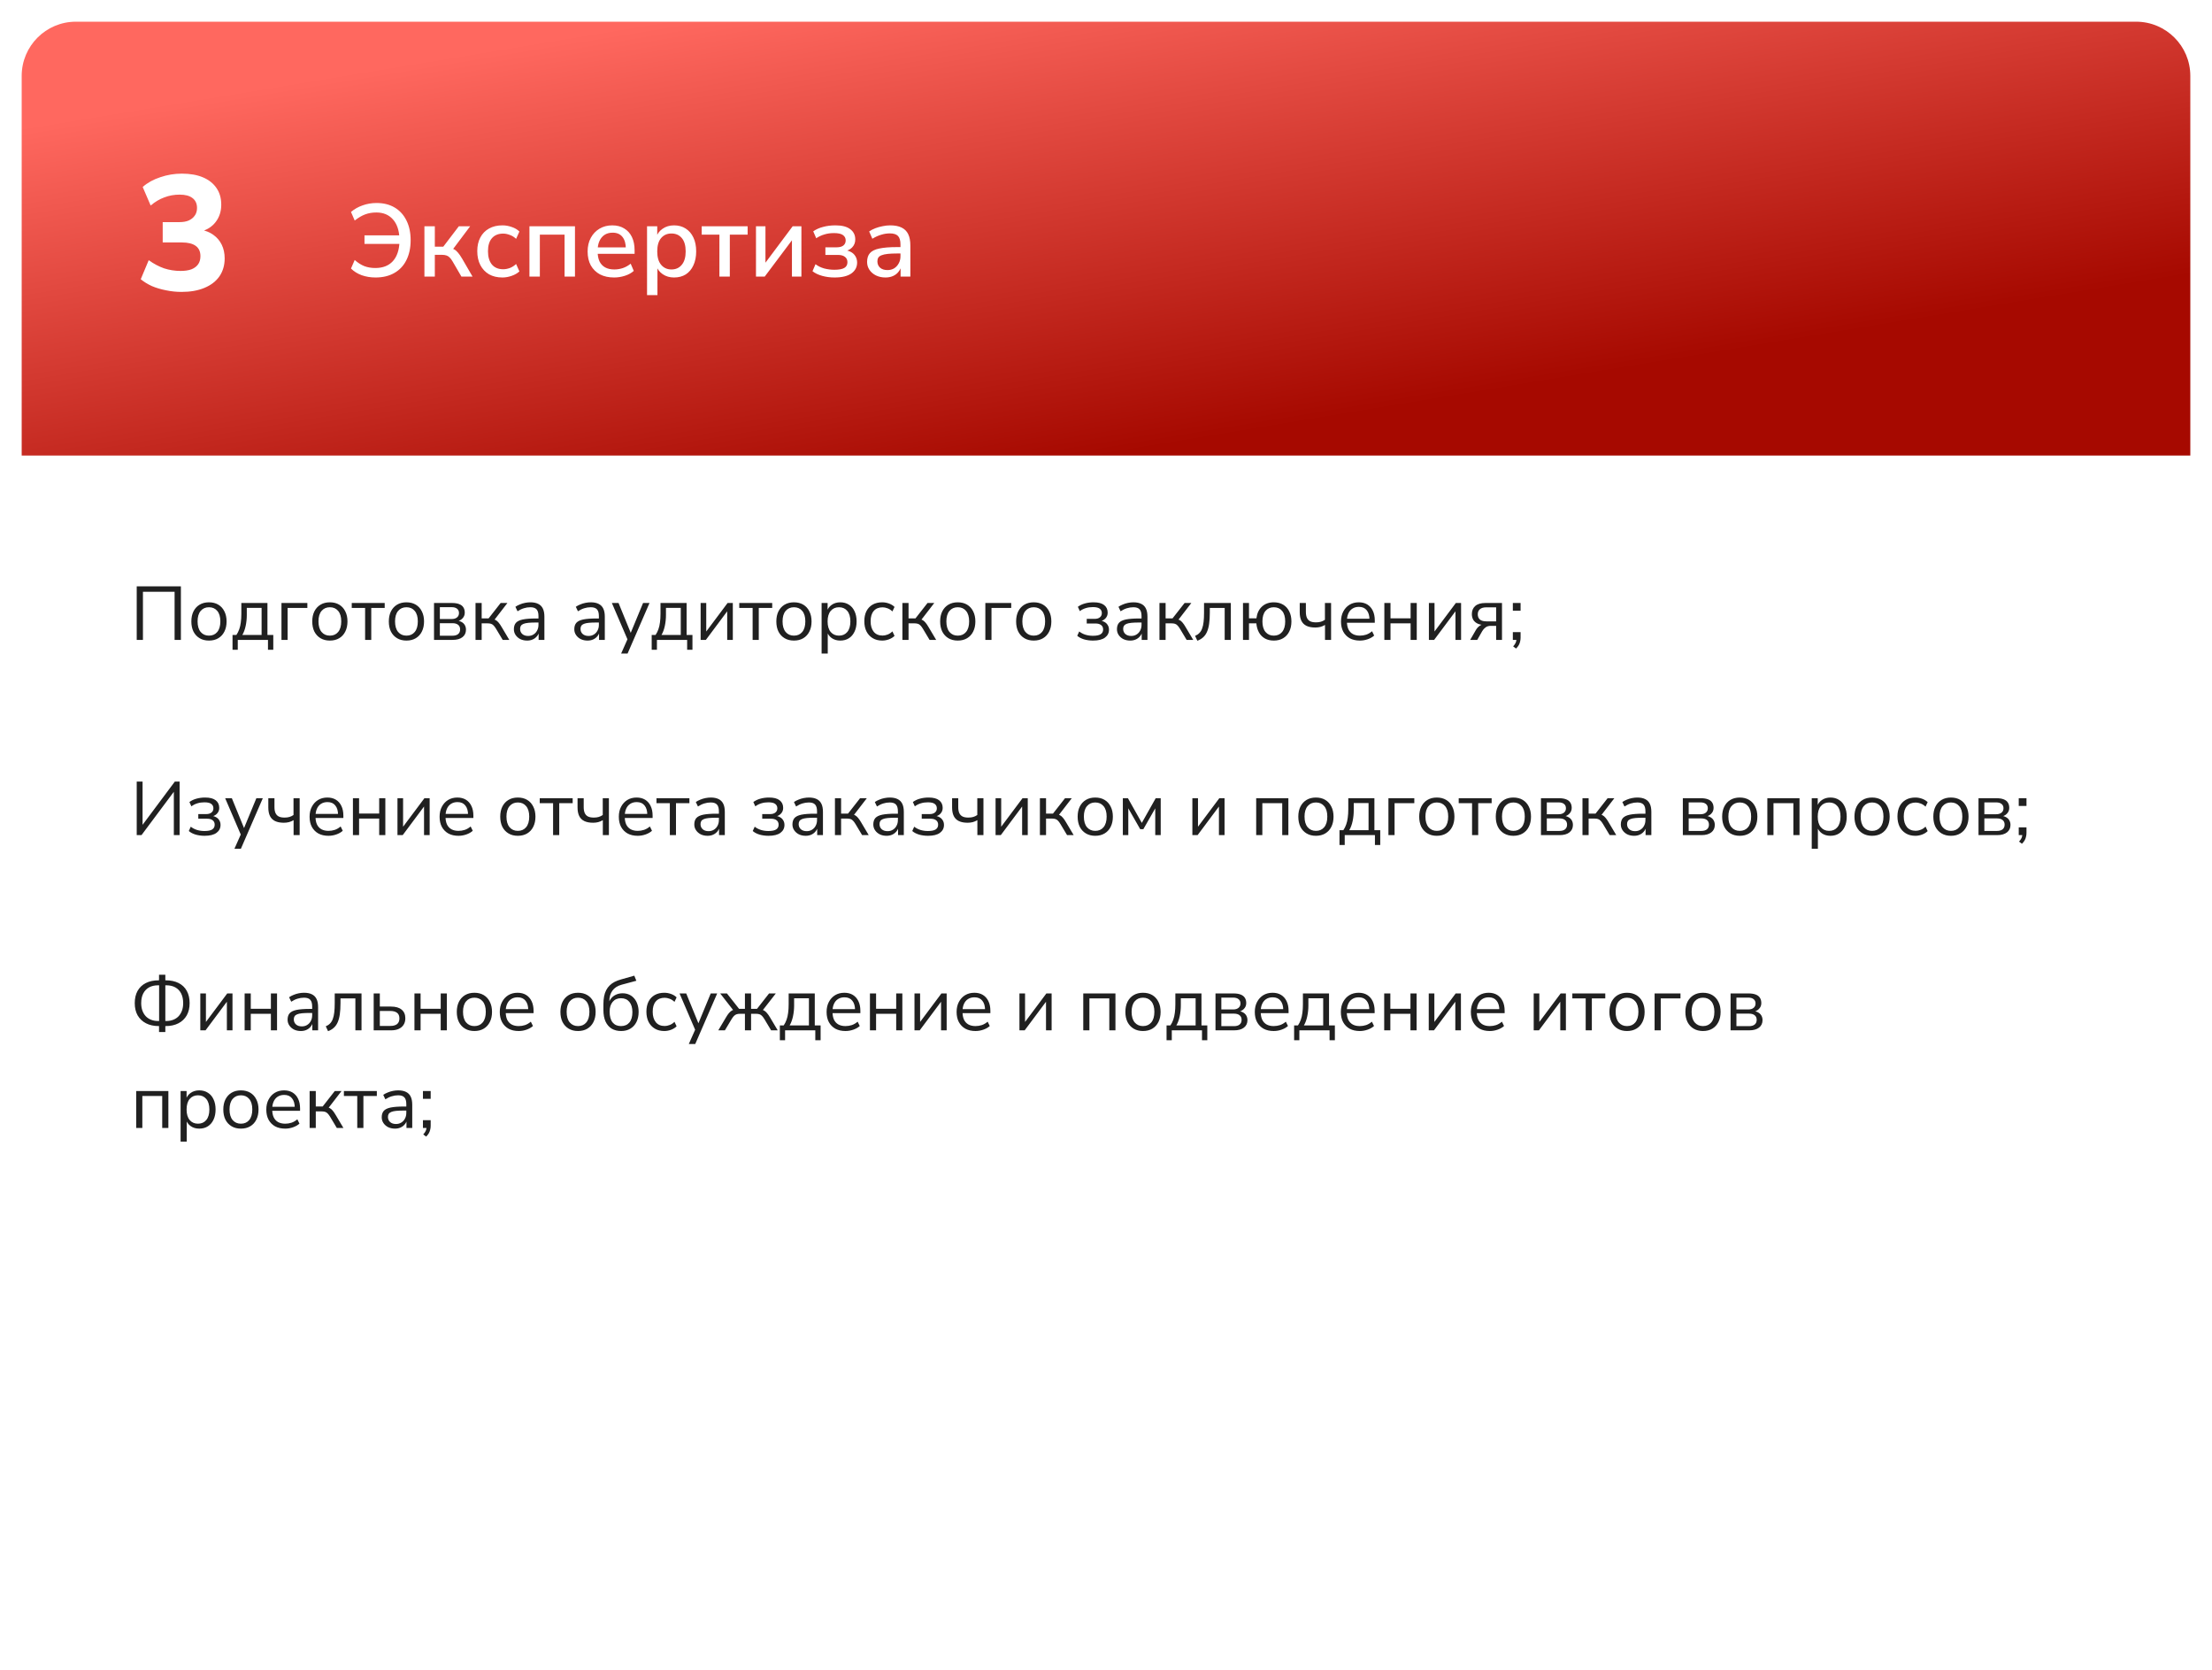 <?xml version="1.0" encoding="UTF-8"?> <svg xmlns="http://www.w3.org/2000/svg" width="408" height="308" viewBox="0 0 408 308" fill="none"><g filter="url(#filter0_d_689_1329)"><rect x="4" width="400" height="300" rx="10" fill="white"></rect><path d="M4 10C4 4.477 8.477 0 14 0H394C399.523 0 404 4.477 404 10V80H4V10Z" fill="url(#paint0_linear_689_1329)"></path><path d="M69.263 47.171C68.364 47.171 67.515 47.032 66.717 46.753C65.932 46.462 65.273 46.05 64.741 45.518L65.425 43.941C66.008 44.46 66.603 44.84 67.211 45.081C67.819 45.309 68.49 45.423 69.225 45.423C70.606 45.423 71.682 45.005 72.455 44.169C73.228 43.32 73.639 42.104 73.69 40.521L74.298 40.977H67.23V39.4H74.279L73.671 39.894C73.608 38.412 73.202 37.259 72.455 36.436C71.708 35.6 70.694 35.182 69.415 35.182C68.68 35.182 68.003 35.296 67.382 35.524C66.761 35.752 66.109 36.132 65.425 36.664L64.741 35.087C65.362 34.555 66.077 34.15 66.888 33.871C67.699 33.58 68.554 33.434 69.453 33.434C70.745 33.434 71.86 33.713 72.797 34.27C73.734 34.827 74.456 35.619 74.963 36.645C75.482 37.671 75.742 38.887 75.742 40.293C75.742 41.699 75.482 42.921 74.963 43.96C74.456 44.986 73.715 45.778 72.74 46.335C71.777 46.892 70.618 47.171 69.263 47.171ZM78.284 47V37.728H80.203V41.49H81.761L84.63 37.728H86.72L83.281 42.307L82.806 41.699C83.16 41.737 83.471 41.826 83.737 41.965C84.003 42.104 84.25 42.313 84.478 42.592C84.719 42.871 84.972 43.238 85.238 43.694L87.157 47H85.105L83.49 44.226C83.3 43.897 83.11 43.643 82.92 43.466C82.743 43.289 82.546 43.168 82.331 43.105C82.115 43.029 81.843 42.991 81.514 42.991H80.203V47H78.284ZM92.667 47.171C91.717 47.171 90.894 46.975 90.197 46.582C89.513 46.177 88.981 45.613 88.601 44.891C88.221 44.156 88.031 43.295 88.031 42.307C88.031 41.332 88.221 40.489 88.601 39.78C88.981 39.071 89.513 38.526 90.197 38.146C90.894 37.753 91.717 37.557 92.667 37.557C93.25 37.557 93.826 37.658 94.396 37.861C94.966 38.051 95.435 38.33 95.802 38.697L95.194 40.046C94.852 39.717 94.466 39.476 94.035 39.324C93.605 39.159 93.199 39.077 92.819 39.077C91.92 39.077 91.223 39.362 90.729 39.932C90.248 40.489 90.007 41.287 90.007 42.326C90.007 43.365 90.248 44.182 90.729 44.777C91.223 45.36 91.92 45.651 92.819 45.651C93.199 45.651 93.605 45.575 94.035 45.423C94.466 45.258 94.852 45.011 95.194 44.682L95.802 46.05C95.435 46.392 94.96 46.664 94.377 46.867C93.807 47.07 93.237 47.171 92.667 47.171ZM97.655 47V37.728H106.053V47H104.134V39.267H99.574V47H97.655ZM113.288 47.171C112.274 47.171 111.4 46.981 110.666 46.601C109.944 46.208 109.38 45.657 108.975 44.948C108.582 44.226 108.386 43.371 108.386 42.383C108.386 41.42 108.582 40.578 108.975 39.856C109.367 39.134 109.906 38.57 110.59 38.165C111.274 37.76 112.053 37.557 112.927 37.557C113.788 37.557 114.523 37.747 115.131 38.127C115.751 38.494 116.226 39.02 116.556 39.704C116.885 40.388 117.05 41.205 117.05 42.155V42.801H109.906V41.623H115.758L115.435 41.889C115.435 40.939 115.226 40.204 114.808 39.685C114.39 39.166 113.788 38.906 113.003 38.906C112.407 38.906 111.901 39.045 111.483 39.324C111.077 39.603 110.767 39.989 110.552 40.483C110.336 40.977 110.229 41.553 110.229 42.212V42.326C110.229 43.061 110.343 43.681 110.571 44.188C110.811 44.682 111.16 45.056 111.616 45.309C112.072 45.562 112.635 45.689 113.307 45.689C113.839 45.689 114.358 45.607 114.865 45.442C115.384 45.265 115.872 44.992 116.328 44.625L116.898 45.955C116.48 46.335 115.941 46.633 115.283 46.848C114.624 47.063 113.959 47.171 113.288 47.171ZM119.346 50.42V37.728H121.227V39.818H121.018C121.22 39.134 121.619 38.589 122.215 38.184C122.81 37.766 123.513 37.557 124.324 37.557C125.147 37.557 125.863 37.753 126.471 38.146C127.091 38.539 127.566 39.09 127.896 39.799C128.238 40.508 128.409 41.363 128.409 42.364C128.409 43.339 128.238 44.194 127.896 44.929C127.566 45.651 127.098 46.208 126.49 46.601C125.882 46.981 125.16 47.171 124.324 47.171C123.526 47.171 122.829 46.968 122.234 46.563C121.638 46.158 121.239 45.619 121.037 44.948H121.265V50.42H119.346ZM123.849 45.689C124.647 45.689 125.28 45.404 125.749 44.834C126.23 44.264 126.471 43.441 126.471 42.364C126.471 41.275 126.23 40.451 125.749 39.894C125.28 39.337 124.647 39.058 123.849 39.058C123.063 39.058 122.43 39.337 121.949 39.894C121.467 40.451 121.227 41.275 121.227 42.364C121.227 43.441 121.467 44.264 121.949 44.834C122.43 45.404 123.063 45.689 123.849 45.689ZM132.695 47V39.267H129.427V37.728H137.901V39.267H134.614V47H132.695ZM139.44 47V37.728H141.188V45.1H140.694L146.204 37.728H147.819V47H146.071V39.628H146.584L141.055 47H139.44ZM153.933 47.171C153.122 47.171 152.356 47.07 151.634 46.867C150.912 46.664 150.323 46.379 149.867 46.012L150.418 44.72C150.861 45.062 151.387 45.322 151.995 45.499C152.615 45.664 153.249 45.746 153.895 45.746C154.743 45.746 155.358 45.632 155.738 45.404C156.118 45.176 156.308 44.828 156.308 44.359C156.308 43.928 156.156 43.599 155.852 43.371C155.56 43.13 155.13 43.01 154.56 43.01H152.242V41.604H154.351C154.857 41.604 155.256 41.496 155.548 41.281C155.839 41.053 155.985 40.736 155.985 40.331C155.985 39.913 155.814 39.584 155.472 39.343C155.142 39.102 154.591 38.982 153.819 38.982C153.185 38.982 152.603 39.064 152.071 39.229C151.539 39.381 151.032 39.615 150.551 39.932L150 38.659C150.519 38.292 151.127 38.019 151.824 37.842C152.52 37.652 153.28 37.557 154.104 37.557C155.307 37.557 156.213 37.791 156.821 38.26C157.441 38.716 157.752 39.349 157.752 40.16C157.752 40.755 157.549 41.256 157.144 41.661C156.751 42.054 156.225 42.288 155.567 42.364V42.117C156.086 42.13 156.529 42.237 156.897 42.44C157.277 42.63 157.568 42.896 157.771 43.238C157.986 43.58 158.094 43.973 158.094 44.416C158.094 45.252 157.739 45.923 157.03 46.43C156.32 46.924 155.288 47.171 153.933 47.171ZM163.316 47.171C162.67 47.171 162.087 47.044 161.568 46.791C161.061 46.538 160.662 46.196 160.371 45.765C160.079 45.334 159.934 44.847 159.934 44.302C159.934 43.618 160.105 43.08 160.447 42.687C160.801 42.282 161.378 41.997 162.176 41.832C162.986 41.655 164.076 41.566 165.444 41.566H166.337V42.744H165.463C164.779 42.744 164.202 42.769 163.734 42.82C163.265 42.871 162.891 42.953 162.613 43.067C162.334 43.168 162.131 43.314 162.005 43.504C161.891 43.694 161.834 43.922 161.834 44.188C161.834 44.669 161.998 45.062 162.328 45.366C162.657 45.657 163.113 45.803 163.696 45.803C164.164 45.803 164.576 45.695 164.931 45.48C165.285 45.252 165.564 44.948 165.767 44.568C165.982 44.188 166.09 43.751 166.09 43.257V41.072C166.09 40.35 165.938 39.831 165.634 39.514C165.33 39.197 164.829 39.039 164.133 39.039C163.601 39.039 163.069 39.121 162.537 39.286C162.005 39.438 161.46 39.685 160.903 40.027L160.314 38.678C160.643 38.45 161.023 38.254 161.454 38.089C161.884 37.924 162.334 37.798 162.803 37.709C163.284 37.608 163.746 37.557 164.19 37.557C165.038 37.557 165.735 37.69 166.28 37.956C166.837 38.222 167.249 38.627 167.515 39.172C167.781 39.717 167.914 40.42 167.914 41.281V47H166.109V44.929H166.28C166.178 45.398 165.988 45.803 165.71 46.145C165.444 46.474 165.108 46.728 164.703 46.905C164.297 47.082 163.835 47.171 163.316 47.171Z" fill="white"></path><path d="M25.218 114V104.13H33.366V114H32.204V105.124H26.366V114H25.218ZM38.544 114.126C37.881 114.126 37.307 113.981 36.822 113.692C36.337 113.403 35.959 112.997 35.688 112.474C35.427 111.942 35.296 111.317 35.296 110.598C35.296 109.879 35.427 109.259 35.688 108.736C35.959 108.204 36.337 107.793 36.822 107.504C37.307 107.215 37.881 107.07 38.544 107.07C39.207 107.07 39.781 107.215 40.266 107.504C40.751 107.793 41.125 108.204 41.386 108.736C41.657 109.259 41.792 109.879 41.792 110.598C41.792 111.317 41.657 111.942 41.386 112.474C41.125 112.997 40.751 113.403 40.266 113.692C39.781 113.981 39.207 114.126 38.544 114.126ZM38.544 113.216C39.188 113.216 39.697 112.992 40.07 112.544C40.453 112.087 40.644 111.433 40.644 110.584C40.644 109.744 40.453 109.1 40.07 108.652C39.697 108.204 39.188 107.98 38.544 107.98C37.909 107.98 37.401 108.204 37.018 108.652C36.635 109.1 36.444 109.744 36.444 110.584C36.444 111.433 36.635 112.087 37.018 112.544C37.401 112.992 37.909 113.216 38.544 113.216ZM42.89 115.82V113.09H43.604C43.818 112.773 43.991 112.427 44.122 112.054C44.262 111.671 44.36 111.247 44.416 110.78C44.481 110.313 44.514 109.786 44.514 109.198V107.196H49.33V113.09H50.408V115.82H49.428V114H43.856V115.82H42.89ZM44.696 113.09H48.252V108.092H45.522V109.394C45.522 110.094 45.452 110.771 45.312 111.424C45.172 112.077 44.966 112.633 44.696 113.09ZM51.917 114V107.196H56.691V108.106H53.051V114H51.917ZM60.843 114.126C60.18 114.126 59.606 113.981 59.121 113.692C58.636 113.403 58.258 112.997 57.987 112.474C57.725 111.942 57.595 111.317 57.595 110.598C57.595 109.879 57.725 109.259 57.987 108.736C58.258 108.204 58.636 107.793 59.121 107.504C59.606 107.215 60.18 107.07 60.843 107.07C61.505 107.07 62.08 107.215 62.565 107.504C63.05 107.793 63.423 108.204 63.685 108.736C63.956 109.259 64.091 109.879 64.091 110.598C64.091 111.317 63.956 111.942 63.685 112.474C63.423 112.997 63.05 113.403 62.565 113.692C62.08 113.981 61.505 114.126 60.843 114.126ZM60.843 113.216C61.487 113.216 61.995 112.992 62.369 112.544C62.752 112.087 62.943 111.433 62.943 110.584C62.943 109.744 62.752 109.1 62.369 108.652C61.995 108.204 61.487 107.98 60.843 107.98C60.208 107.98 59.7 108.204 59.317 108.652C58.934 109.1 58.743 109.744 58.743 110.584C58.743 111.433 58.934 112.087 59.317 112.544C59.7 112.992 60.208 113.216 60.843 113.216ZM67.344 114V108.106H64.88V107.196H70.957V108.106H68.478V114H67.344ZM74.966 114.126C74.303 114.126 73.729 113.981 73.244 113.692C72.759 113.403 72.381 112.997 72.11 112.474C71.849 111.942 71.718 111.317 71.718 110.598C71.718 109.879 71.849 109.259 72.11 108.736C72.381 108.204 72.759 107.793 73.244 107.504C73.729 107.215 74.303 107.07 74.966 107.07C75.629 107.07 76.203 107.215 76.688 107.504C77.173 107.793 77.547 108.204 77.808 108.736C78.079 109.259 78.214 109.879 78.214 110.598C78.214 111.317 78.079 111.942 77.808 112.474C77.547 112.997 77.173 113.403 76.688 113.692C76.203 113.981 75.629 114.126 74.966 114.126ZM74.966 113.216C75.61 113.216 76.119 112.992 76.492 112.544C76.875 112.087 77.066 111.433 77.066 110.584C77.066 109.744 76.875 109.1 76.492 108.652C76.119 108.204 75.61 107.98 74.966 107.98C74.331 107.98 73.823 108.204 73.44 108.652C73.057 109.1 72.866 109.744 72.866 110.584C72.866 111.433 73.057 112.087 73.44 112.544C73.823 112.992 74.331 113.216 74.966 113.216ZM80.054 114V107.196H83.372C83.913 107.196 84.356 107.266 84.702 107.406C85.047 107.537 85.304 107.737 85.472 108.008C85.64 108.269 85.724 108.596 85.724 108.988C85.724 109.417 85.57 109.781 85.262 110.08C84.963 110.379 84.571 110.556 84.086 110.612V110.43C84.468 110.439 84.8 110.519 85.08 110.668C85.36 110.808 85.574 111.004 85.724 111.256C85.873 111.508 85.948 111.797 85.948 112.124C85.948 112.703 85.733 113.16 85.304 113.496C84.874 113.832 84.268 114 83.484 114H80.054ZM81.132 113.23H83.442C83.899 113.23 84.249 113.132 84.492 112.936C84.744 112.731 84.87 112.441 84.87 112.068C84.87 111.695 84.744 111.41 84.492 111.214C84.249 111.018 83.899 110.92 83.442 110.92H81.132V113.23ZM81.132 110.15H83.316C83.736 110.15 84.062 110.052 84.296 109.856C84.538 109.66 84.66 109.389 84.66 109.044C84.66 108.699 84.538 108.433 84.296 108.246C84.062 108.059 83.736 107.966 83.316 107.966H81.132V110.15ZM87.71 114V107.196H88.844V110.038H90.118L92.344 107.196H93.59L91.042 110.5L90.72 110.136C90.981 110.164 91.21 110.229 91.406 110.332C91.602 110.435 91.788 110.593 91.966 110.808C92.143 111.013 92.335 111.293 92.54 111.648L93.94 114H92.722L91.49 111.942C91.331 111.681 91.182 111.48 91.042 111.34C90.902 111.191 90.743 111.088 90.566 111.032C90.388 110.976 90.169 110.948 89.908 110.948H88.844V114H87.71ZM97.235 114.126C96.768 114.126 96.348 114.037 95.975 113.86C95.611 113.673 95.322 113.421 95.107 113.104C94.892 112.787 94.785 112.432 94.785 112.04C94.785 111.536 94.911 111.139 95.163 110.85C95.424 110.561 95.849 110.355 96.437 110.234C97.034 110.113 97.846 110.052 98.873 110.052H99.503V110.794H98.887C98.318 110.794 97.842 110.813 97.459 110.85C97.076 110.887 96.773 110.953 96.549 111.046C96.325 111.139 96.166 111.261 96.073 111.41C95.98 111.559 95.933 111.746 95.933 111.97C95.933 112.353 96.064 112.665 96.325 112.908C96.596 113.151 96.96 113.272 97.417 113.272C97.79 113.272 98.117 113.183 98.397 113.006C98.686 112.829 98.91 112.586 99.069 112.278C99.237 111.97 99.321 111.615 99.321 111.214V109.618C99.321 109.039 99.204 108.624 98.971 108.372C98.738 108.111 98.355 107.98 97.823 107.98C97.412 107.98 97.016 108.041 96.633 108.162C96.25 108.274 95.858 108.461 95.457 108.722L95.065 107.896C95.308 107.728 95.583 107.583 95.891 107.462C96.199 107.331 96.521 107.233 96.857 107.168C97.193 107.103 97.515 107.07 97.823 107.07C98.411 107.07 98.896 107.168 99.279 107.364C99.662 107.551 99.946 107.84 100.133 108.232C100.32 108.615 100.413 109.109 100.413 109.716V114H99.349V112.418H99.475C99.4 112.773 99.256 113.076 99.041 113.328C98.836 113.58 98.579 113.776 98.271 113.916C97.963 114.056 97.618 114.126 97.235 114.126ZM108.378 114.126C107.911 114.126 107.491 114.037 107.118 113.86C106.754 113.673 106.464 113.421 106.25 113.104C106.035 112.787 105.928 112.432 105.928 112.04C105.928 111.536 106.054 111.139 106.306 110.85C106.567 110.561 106.992 110.355 107.58 110.234C108.177 110.113 108.989 110.052 110.016 110.052H110.646V110.794H110.03C109.46 110.794 108.984 110.813 108.602 110.85C108.219 110.887 107.916 110.953 107.692 111.046C107.468 111.139 107.309 111.261 107.216 111.41C107.122 111.559 107.076 111.746 107.076 111.97C107.076 112.353 107.206 112.665 107.468 112.908C107.738 113.151 108.102 113.272 108.56 113.272C108.933 113.272 109.26 113.183 109.54 113.006C109.829 112.829 110.053 112.586 110.212 112.278C110.38 111.97 110.464 111.615 110.464 111.214V109.618C110.464 109.039 110.347 108.624 110.114 108.372C109.88 108.111 109.498 107.98 108.966 107.98C108.555 107.98 108.158 108.041 107.776 108.162C107.393 108.274 107.001 108.461 106.6 108.722L106.208 107.896C106.45 107.728 106.726 107.583 107.034 107.462C107.342 107.331 107.664 107.233 108 107.168C108.336 107.103 108.658 107.07 108.966 107.07C109.554 107.07 110.039 107.168 110.422 107.364C110.804 107.551 111.089 107.84 111.276 108.232C111.462 108.615 111.556 109.109 111.556 109.716V114H110.492V112.418H110.618C110.543 112.773 110.398 113.076 110.184 113.328C109.978 113.58 109.722 113.776 109.414 113.916C109.106 114.056 108.76 114.126 108.378 114.126ZM114.566 116.52L115.84 113.65V114.14L112.858 107.196H114.09L116.526 113.16H116.148L118.612 107.196H119.802L115.756 116.52H114.566ZM120.204 115.82V113.09H120.918C121.133 112.773 121.306 112.427 121.436 112.054C121.576 111.671 121.674 111.247 121.73 110.78C121.796 110.313 121.828 109.786 121.828 109.198V107.196H126.644V113.09H127.722V115.82H126.742V114H121.17V115.82H120.204ZM122.01 113.09H125.566V108.092H122.836V109.394C122.836 110.094 122.766 110.771 122.626 111.424C122.486 112.077 122.281 112.633 122.01 113.09ZM129.231 114V107.196H130.267V112.922H129.917L134.201 107.196H135.167V114H134.131V108.26H134.481L130.197 114H129.231ZM138.821 114V108.106H136.357V107.196H142.433V108.106H139.955V114H138.821ZM146.442 114.126C145.78 114.126 145.206 113.981 144.72 113.692C144.235 113.403 143.857 112.997 143.586 112.474C143.325 111.942 143.194 111.317 143.194 110.598C143.194 109.879 143.325 109.259 143.586 108.736C143.857 108.204 144.235 107.793 144.72 107.504C145.206 107.215 145.78 107.07 146.442 107.07C147.105 107.07 147.679 107.215 148.164 107.504C148.65 107.793 149.023 108.204 149.284 108.736C149.555 109.259 149.69 109.879 149.69 110.598C149.69 111.317 149.555 111.942 149.284 112.474C149.023 112.997 148.65 113.403 148.164 113.692C147.679 113.981 147.105 114.126 146.442 114.126ZM146.442 113.216C147.086 113.216 147.595 112.992 147.968 112.544C148.351 112.087 148.542 111.433 148.542 110.584C148.542 109.744 148.351 109.1 147.968 108.652C147.595 108.204 147.086 107.98 146.442 107.98C145.808 107.98 145.299 108.204 144.916 108.652C144.534 109.1 144.342 109.744 144.342 110.584C144.342 111.433 144.534 112.087 144.916 112.544C145.299 112.992 145.808 113.216 146.442 113.216ZM151.544 116.52V107.196H152.65V108.806H152.51C152.659 108.274 152.953 107.854 153.392 107.546C153.84 107.229 154.372 107.07 154.988 107.07C155.595 107.07 156.122 107.215 156.57 107.504C157.027 107.784 157.377 108.19 157.62 108.722C157.872 109.245 157.998 109.87 157.998 110.598C157.998 111.317 157.872 111.942 157.62 112.474C157.377 112.997 157.032 113.403 156.584 113.692C156.136 113.981 155.604 114.126 154.988 114.126C154.372 114.126 153.845 113.972 153.406 113.664C152.967 113.347 152.669 112.927 152.51 112.404H152.678V116.52H151.544ZM154.75 113.216C155.394 113.216 155.903 112.992 156.276 112.544C156.659 112.087 156.85 111.438 156.85 110.598C156.85 109.749 156.659 109.1 156.276 108.652C155.903 108.204 155.394 107.98 154.75 107.98C154.115 107.98 153.607 108.204 153.224 108.652C152.841 109.1 152.65 109.749 152.65 110.598C152.65 111.438 152.841 112.087 153.224 112.544C153.607 112.992 154.115 113.216 154.75 113.216ZM162.727 114.126C162.046 114.126 161.458 113.977 160.963 113.678C160.468 113.379 160.086 112.964 159.815 112.432C159.554 111.891 159.423 111.265 159.423 110.556C159.423 109.837 159.554 109.217 159.815 108.694C160.086 108.171 160.468 107.77 160.963 107.49C161.458 107.21 162.046 107.07 162.727 107.07C163.147 107.07 163.562 107.145 163.973 107.294C164.384 107.443 164.724 107.653 164.995 107.924L164.603 108.75C164.332 108.489 164.034 108.297 163.707 108.176C163.39 108.055 163.086 107.994 162.797 107.994C162.088 107.994 161.542 108.218 161.159 108.666C160.776 109.105 160.585 109.739 160.585 110.57C160.585 111.382 160.776 112.026 161.159 112.502C161.542 112.969 162.088 113.202 162.797 113.202C163.086 113.202 163.39 113.141 163.707 113.02C164.034 112.899 164.332 112.703 164.603 112.432L164.995 113.258C164.724 113.529 164.379 113.743 163.959 113.902C163.548 114.051 163.138 114.126 162.727 114.126ZM166.446 114V107.196H167.58V110.038H168.854L171.08 107.196H172.326L169.778 110.5L169.456 110.136C169.718 110.164 169.946 110.229 170.142 110.332C170.338 110.435 170.525 110.593 170.702 110.808C170.88 111.013 171.071 111.293 171.276 111.648L172.676 114H171.458L170.226 111.942C170.068 111.681 169.918 111.48 169.778 111.34C169.638 111.191 169.48 111.088 169.302 111.032C169.125 110.976 168.906 110.948 168.644 110.948H167.58V114H166.446ZM176.657 114.126C175.995 114.126 175.421 113.981 174.935 113.692C174.45 113.403 174.072 112.997 173.801 112.474C173.54 111.942 173.409 111.317 173.409 110.598C173.409 109.879 173.54 109.259 173.801 108.736C174.072 108.204 174.45 107.793 174.935 107.504C175.421 107.215 175.995 107.07 176.657 107.07C177.32 107.07 177.894 107.215 178.379 107.504C178.865 107.793 179.238 108.204 179.499 108.736C179.77 109.259 179.905 109.879 179.905 110.598C179.905 111.317 179.77 111.942 179.499 112.474C179.238 112.997 178.865 113.403 178.379 113.692C177.894 113.981 177.32 114.126 176.657 114.126ZM176.657 113.216C177.301 113.216 177.81 112.992 178.183 112.544C178.566 112.087 178.757 111.433 178.757 110.584C178.757 109.744 178.566 109.1 178.183 108.652C177.81 108.204 177.301 107.98 176.657 107.98C176.023 107.98 175.514 108.204 175.131 108.652C174.749 109.1 174.557 109.744 174.557 110.584C174.557 111.433 174.749 112.087 175.131 112.544C175.514 112.992 176.023 113.216 176.657 113.216ZM181.745 114V107.196H186.519V108.106H182.879V114H181.745ZM190.671 114.126C190.008 114.126 189.434 113.981 188.949 113.692C188.464 113.403 188.086 112.997 187.815 112.474C187.554 111.942 187.423 111.317 187.423 110.598C187.423 109.879 187.554 109.259 187.815 108.736C188.086 108.204 188.464 107.793 188.949 107.504C189.434 107.215 190.008 107.07 190.671 107.07C191.334 107.07 191.908 107.215 192.393 107.504C192.878 107.793 193.252 108.204 193.513 108.736C193.784 109.259 193.919 109.879 193.919 110.598C193.919 111.317 193.784 111.942 193.513 112.474C193.252 112.997 192.878 113.403 192.393 113.692C191.908 113.981 191.334 114.126 190.671 114.126ZM190.671 113.216C191.315 113.216 191.824 112.992 192.197 112.544C192.58 112.087 192.771 111.433 192.771 110.584C192.771 109.744 192.58 109.1 192.197 108.652C191.824 108.204 191.315 107.98 190.671 107.98C190.036 107.98 189.528 108.204 189.145 108.652C188.762 109.1 188.571 109.744 188.571 110.584C188.571 111.433 188.762 112.087 189.145 112.544C189.528 112.992 190.036 113.216 190.671 113.216ZM201.608 114.126C201.02 114.126 200.465 114.051 199.942 113.902C199.429 113.743 199.014 113.524 198.696 113.244L199.06 112.446C199.387 112.707 199.77 112.908 200.208 113.048C200.647 113.179 201.104 113.244 201.58 113.244C202.252 113.244 202.733 113.146 203.022 112.95C203.321 112.754 203.47 112.465 203.47 112.082C203.47 111.727 203.349 111.457 203.106 111.27C202.864 111.074 202.514 110.976 202.056 110.976H200.446V110.122H201.916C202.318 110.122 202.635 110.029 202.868 109.842C203.111 109.655 203.232 109.394 203.232 109.058C203.232 108.713 203.102 108.442 202.84 108.246C202.588 108.05 202.168 107.952 201.58 107.952C201.114 107.952 200.684 108.013 200.292 108.134C199.9 108.246 199.527 108.433 199.172 108.694L198.808 107.896C199.191 107.616 199.625 107.411 200.11 107.28C200.605 107.14 201.142 107.07 201.72 107.07C202.579 107.07 203.223 107.238 203.652 107.574C204.091 107.91 204.31 108.381 204.31 108.988C204.31 109.417 204.161 109.781 203.862 110.08C203.564 110.379 203.167 110.556 202.672 110.612V110.43C203.055 110.439 203.386 110.519 203.666 110.668C203.946 110.808 204.161 111.004 204.31 111.256C204.469 111.499 204.548 111.788 204.548 112.124C204.548 112.731 204.301 113.216 203.806 113.58C203.312 113.944 202.579 114.126 201.608 114.126ZM208.469 114.126C208.003 114.126 207.583 114.037 207.209 113.86C206.845 113.673 206.556 113.421 206.341 113.104C206.127 112.787 206.019 112.432 206.019 112.04C206.019 111.536 206.145 111.139 206.397 110.85C206.659 110.561 207.083 110.355 207.671 110.234C208.269 110.113 209.081 110.052 210.107 110.052H210.737V110.794H210.121C209.552 110.794 209.076 110.813 208.693 110.85C208.311 110.887 208.007 110.953 207.783 111.046C207.559 111.139 207.401 111.261 207.307 111.41C207.214 111.559 207.167 111.746 207.167 111.97C207.167 112.353 207.298 112.665 207.559 112.908C207.83 113.151 208.194 113.272 208.651 113.272C209.025 113.272 209.351 113.183 209.631 113.006C209.921 112.829 210.145 112.586 210.303 112.278C210.471 111.97 210.555 111.615 210.555 111.214V109.618C210.555 109.039 210.439 108.624 210.205 108.372C209.972 108.111 209.589 107.98 209.057 107.98C208.647 107.98 208.25 108.041 207.867 108.162C207.485 108.274 207.093 108.461 206.691 108.722L206.299 107.896C206.542 107.728 206.817 107.583 207.125 107.462C207.433 107.331 207.755 107.233 208.091 107.168C208.427 107.103 208.749 107.07 209.057 107.07C209.645 107.07 210.131 107.168 210.513 107.364C210.896 107.551 211.181 107.84 211.367 108.232C211.554 108.615 211.647 109.109 211.647 109.716V114H210.583V112.418H210.709C210.635 112.773 210.49 113.076 210.275 113.328C210.07 113.58 209.813 113.776 209.505 113.916C209.197 114.056 208.852 114.126 208.469 114.126ZM213.86 114V107.196H214.994V110.038H216.268L218.494 107.196H219.74L217.192 110.5L216.87 110.136C217.132 110.164 217.36 110.229 217.556 110.332C217.752 110.435 217.939 110.593 218.116 110.808C218.294 111.013 218.485 111.293 218.69 111.648L220.09 114H218.872L217.64 111.942C217.482 111.681 217.332 111.48 217.192 111.34C217.052 111.191 216.894 111.088 216.716 111.032C216.539 110.976 216.32 110.948 216.058 110.948H214.994V114H213.86ZM220.851 114.154L220.431 113.258C220.749 113.127 221.01 112.955 221.215 112.74C221.43 112.525 221.598 112.255 221.719 111.928C221.85 111.592 221.943 111.181 221.999 110.696C222.055 110.211 222.083 109.623 222.083 108.932V107.196H227.025V114H225.891V108.106H223.147V108.974C223.147 109.767 223.105 110.458 223.021 111.046C222.937 111.634 222.802 112.133 222.615 112.544C222.438 112.945 222.2 113.277 221.901 113.538C221.612 113.799 221.262 114.005 220.851 114.154ZM234.952 114.126C234.336 114.126 233.795 114 233.328 113.748C232.862 113.487 232.493 113.118 232.222 112.642C231.952 112.157 231.788 111.592 231.732 110.948H230.374V114H229.268V107.196H230.374V110.024H231.746C231.858 109.109 232.194 108.391 232.754 107.868C233.324 107.336 234.056 107.07 234.952 107.07C235.615 107.07 236.189 107.215 236.674 107.504C237.16 107.793 237.533 108.204 237.794 108.736C238.065 109.259 238.2 109.879 238.2 110.598C238.2 111.317 238.065 111.942 237.794 112.474C237.533 112.997 237.16 113.403 236.674 113.692C236.189 113.981 235.615 114.126 234.952 114.126ZM234.952 113.216C235.596 113.216 236.105 112.992 236.478 112.544C236.861 112.087 237.052 111.438 237.052 110.598C237.052 109.749 236.861 109.1 236.478 108.652C236.105 108.204 235.596 107.98 234.952 107.98C234.318 107.98 233.809 108.204 233.426 108.652C233.044 109.1 232.852 109.749 232.852 110.598C232.852 111.438 233.044 112.087 233.426 112.544C233.809 112.992 234.318 113.216 234.952 113.216ZM244.396 114V111.242C244.135 111.401 243.85 111.522 243.542 111.606C243.244 111.681 242.926 111.718 242.59 111.718C241.946 111.718 241.41 111.615 240.98 111.41C240.56 111.205 240.248 110.897 240.042 110.486C239.837 110.066 239.734 109.543 239.734 108.918V107.196H240.868V108.834C240.868 109.282 240.934 109.651 241.064 109.94C241.195 110.22 241.396 110.43 241.666 110.57C241.937 110.701 242.292 110.766 242.73 110.766C243.066 110.766 243.365 110.729 243.626 110.654C243.888 110.579 244.14 110.458 244.382 110.29V107.196H245.516V114H244.396ZM250.833 114.126C250.114 114.126 249.493 113.986 248.971 113.706C248.457 113.417 248.056 113.011 247.767 112.488C247.487 111.965 247.347 111.34 247.347 110.612C247.347 109.903 247.487 109.287 247.767 108.764C248.047 108.232 248.429 107.817 248.915 107.518C249.409 107.219 249.979 107.07 250.623 107.07C251.239 107.07 251.766 107.205 252.205 107.476C252.643 107.747 252.979 108.129 253.213 108.624C253.455 109.119 253.577 109.711 253.577 110.402V110.836H248.215V110.094H252.821L252.597 110.276C252.597 109.529 252.429 108.951 252.093 108.54C251.766 108.12 251.285 107.91 250.651 107.91C250.175 107.91 249.769 108.022 249.433 108.246C249.106 108.461 248.859 108.764 248.691 109.156C248.523 109.539 248.439 109.987 248.439 110.5V110.584C248.439 111.153 248.527 111.634 248.705 112.026C248.891 112.418 249.167 112.717 249.531 112.922C249.895 113.118 250.329 113.216 250.833 113.216C251.234 113.216 251.621 113.155 251.995 113.034C252.377 112.903 252.737 112.693 253.073 112.404L253.465 113.202C253.157 113.482 252.765 113.706 252.289 113.874C251.813 114.042 251.327 114.126 250.833 114.126ZM255.341 114V107.196H256.475V110.024H260.185V107.196H261.319V114H260.185V110.948H256.475V114H255.341ZM263.558 114V107.196H264.594V112.922H264.244L268.528 107.196H269.494V114H268.458V108.26H268.808L264.524 114H263.558ZM271.173 114L272.223 112.18C272.401 111.872 272.625 111.62 272.895 111.424C273.166 111.228 273.437 111.13 273.707 111.13H273.889V111.256C273.385 111.256 272.951 111.177 272.587 111.018C272.233 110.859 271.957 110.631 271.761 110.332C271.575 110.024 271.481 109.66 271.481 109.24C271.481 108.615 271.687 108.12 272.097 107.756C272.517 107.383 273.143 107.196 273.973 107.196H277.039V114H275.961V111.41H274.967C274.594 111.41 274.277 111.503 274.015 111.69C273.763 111.877 273.558 112.105 273.399 112.376L272.475 114H271.173ZM274.183 110.584H275.961V107.994H274.183C273.633 107.994 273.227 108.111 272.965 108.344C272.704 108.568 272.573 108.881 272.573 109.282C272.573 109.693 272.704 110.015 272.965 110.248C273.227 110.472 273.633 110.584 274.183 110.584ZM279.63 115.596L279.098 115.19C279.266 115.013 279.392 114.845 279.476 114.686C279.569 114.537 279.63 114.383 279.658 114.224C279.695 114.075 279.714 113.921 279.714 113.762L280.078 114H279.042V112.572H280.47V113.58C280.47 113.832 280.442 114.07 280.386 114.294C280.339 114.527 280.255 114.751 280.134 114.966C280.013 115.181 279.845 115.391 279.63 115.596ZM279.042 108.624V107.196H280.47V108.624H279.042ZM25.218 150V140.13H26.296V148.516H25.988L32.246 140.13H33.128V150H32.064V141.614H32.358L26.1 150H25.218ZM37.737 150.126C37.149 150.126 36.594 150.051 36.071 149.902C35.558 149.743 35.143 149.524 34.825 149.244L35.189 148.446C35.516 148.707 35.899 148.908 36.337 149.048C36.776 149.179 37.233 149.244 37.709 149.244C38.381 149.244 38.862 149.146 39.151 148.95C39.45 148.754 39.599 148.465 39.599 148.082C39.599 147.727 39.478 147.457 39.235 147.27C38.993 147.074 38.643 146.976 38.185 146.976H36.575V146.122H38.045C38.447 146.122 38.764 146.029 38.997 145.842C39.24 145.655 39.361 145.394 39.361 145.058C39.361 144.713 39.231 144.442 38.969 144.246C38.717 144.05 38.297 143.952 37.709 143.952C37.243 143.952 36.813 144.013 36.421 144.134C36.029 144.246 35.656 144.433 35.301 144.694L34.937 143.896C35.32 143.616 35.754 143.411 36.239 143.28C36.734 143.14 37.271 143.07 37.849 143.07C38.708 143.07 39.352 143.238 39.781 143.574C40.22 143.91 40.439 144.381 40.439 144.988C40.439 145.417 40.29 145.781 39.991 146.08C39.693 146.379 39.296 146.556 38.801 146.612V146.43C39.184 146.439 39.515 146.519 39.795 146.668C40.075 146.808 40.29 147.004 40.439 147.256C40.598 147.499 40.677 147.788 40.677 148.124C40.677 148.731 40.43 149.216 39.935 149.58C39.441 149.944 38.708 150.126 37.737 150.126ZM43.24 152.52L44.514 149.65V150.14L41.532 143.196H42.764L45.2 149.16H44.822L47.286 143.196H48.476L44.43 152.52H43.24ZM54.152 150V147.242C53.891 147.401 53.606 147.522 53.298 147.606C52.999 147.681 52.682 147.718 52.346 147.718C51.702 147.718 51.165 147.615 50.736 147.41C50.316 147.205 50.003 146.897 49.798 146.486C49.593 146.066 49.49 145.543 49.49 144.918V143.196H50.624V144.834C50.624 145.282 50.689 145.651 50.82 145.94C50.951 146.22 51.151 146.43 51.422 146.57C51.693 146.701 52.047 146.766 52.486 146.766C52.822 146.766 53.121 146.729 53.382 146.654C53.643 146.579 53.895 146.458 54.138 146.29V143.196H55.272V150H54.152ZM60.589 150.126C59.87 150.126 59.249 149.986 58.727 149.706C58.213 149.417 57.812 149.011 57.523 148.488C57.243 147.965 57.103 147.34 57.103 146.612C57.103 145.903 57.243 145.287 57.523 144.764C57.803 144.232 58.185 143.817 58.671 143.518C59.165 143.219 59.735 143.07 60.379 143.07C60.995 143.07 61.522 143.205 61.961 143.476C62.399 143.747 62.735 144.129 62.969 144.624C63.211 145.119 63.333 145.711 63.333 146.402V146.836H57.971V146.094H62.577L62.353 146.276C62.353 145.529 62.185 144.951 61.849 144.54C61.522 144.12 61.041 143.91 60.407 143.91C59.931 143.91 59.525 144.022 59.189 144.246C58.862 144.461 58.615 144.764 58.447 145.156C58.279 145.539 58.195 145.987 58.195 146.5V146.584C58.195 147.153 58.283 147.634 58.461 148.026C58.647 148.418 58.923 148.717 59.287 148.922C59.651 149.118 60.085 149.216 60.589 149.216C60.99 149.216 61.377 149.155 61.751 149.034C62.133 148.903 62.493 148.693 62.829 148.404L63.221 149.202C62.913 149.482 62.521 149.706 62.045 149.874C61.569 150.042 61.083 150.126 60.589 150.126ZM65.097 150V143.196H66.231V146.024H69.941V143.196H71.075V150H69.941V146.948H66.231V150H65.097ZM73.313 150V143.196H74.349V148.922H73.999L78.283 143.196H79.249V150H78.213V144.26H78.563L74.279 150H73.313ZM84.569 150.126C83.85 150.126 83.23 149.986 82.707 149.706C82.194 149.417 81.793 149.011 81.503 148.488C81.223 147.965 81.083 147.34 81.083 146.612C81.083 145.903 81.223 145.287 81.503 144.764C81.783 144.232 82.166 143.817 82.651 143.518C83.146 143.219 83.715 143.07 84.359 143.07C84.975 143.07 85.502 143.205 85.941 143.476C86.38 143.747 86.716 144.129 86.949 144.624C87.192 145.119 87.313 145.711 87.313 146.402V146.836H81.951V146.094H86.557L86.333 146.276C86.333 145.529 86.165 144.951 85.829 144.54C85.502 144.12 85.022 143.91 84.387 143.91C83.911 143.91 83.505 144.022 83.169 144.246C82.843 144.461 82.595 144.764 82.427 145.156C82.259 145.539 82.175 145.987 82.175 146.5V146.584C82.175 147.153 82.264 147.634 82.441 148.026C82.628 148.418 82.903 148.717 83.267 148.922C83.631 149.118 84.065 149.216 84.569 149.216C84.971 149.216 85.358 149.155 85.731 149.034C86.114 148.903 86.473 148.693 86.809 148.404L87.201 149.202C86.893 149.482 86.501 149.706 86.025 149.874C85.549 150.042 85.064 150.126 84.569 150.126ZM95.515 150.126C94.852 150.126 94.278 149.981 93.793 149.692C93.307 149.403 92.929 148.997 92.659 148.474C92.397 147.942 92.267 147.317 92.267 146.598C92.267 145.879 92.397 145.259 92.659 144.736C92.929 144.204 93.307 143.793 93.793 143.504C94.278 143.215 94.852 143.07 95.515 143.07C96.177 143.07 96.751 143.215 97.237 143.504C97.722 143.793 98.095 144.204 98.357 144.736C98.627 145.259 98.763 145.879 98.763 146.598C98.763 147.317 98.627 147.942 98.357 148.474C98.095 148.997 97.722 149.403 97.237 149.692C96.751 149.981 96.177 150.126 95.515 150.126ZM95.515 149.216C96.159 149.216 96.667 148.992 97.041 148.544C97.423 148.087 97.615 147.433 97.615 146.584C97.615 145.744 97.423 145.1 97.041 144.652C96.667 144.204 96.159 143.98 95.515 143.98C94.88 143.98 94.371 144.204 93.989 144.652C93.606 145.1 93.415 145.744 93.415 146.584C93.415 147.433 93.606 148.087 93.989 148.544C94.371 148.992 94.88 149.216 95.515 149.216ZM102.016 150V144.106H99.552V143.196H105.628V144.106H103.15V150H102.016ZM111.191 150V147.242C110.93 147.401 110.645 147.522 110.337 147.606C110.038 147.681 109.721 147.718 109.385 147.718C108.741 147.718 108.204 147.615 107.775 147.41C107.355 147.205 107.042 146.897 106.837 146.486C106.632 146.066 106.529 145.543 106.529 144.918V143.196H107.663V144.834C107.663 145.282 107.728 145.651 107.859 145.94C107.99 146.22 108.19 146.43 108.461 146.57C108.732 146.701 109.086 146.766 109.525 146.766C109.861 146.766 110.16 146.729 110.421 146.654C110.682 146.579 110.934 146.458 111.177 146.29V143.196H112.311V150H111.191ZM117.628 150.126C116.909 150.126 116.288 149.986 115.766 149.706C115.252 149.417 114.851 149.011 114.562 148.488C114.282 147.965 114.142 147.34 114.142 146.612C114.142 145.903 114.282 145.287 114.562 144.764C114.842 144.232 115.224 143.817 115.71 143.518C116.204 143.219 116.774 143.07 117.418 143.07C118.034 143.07 118.561 143.205 119 143.476C119.438 143.747 119.774 144.129 120.008 144.624C120.25 145.119 120.372 145.711 120.372 146.402V146.836H115.01V146.094H119.616L119.392 146.276C119.392 145.529 119.224 144.951 118.888 144.54C118.561 144.12 118.08 143.91 117.446 143.91C116.97 143.91 116.564 144.022 116.228 144.246C115.901 144.461 115.654 144.764 115.486 145.156C115.318 145.539 115.234 145.987 115.234 146.5V146.584C115.234 147.153 115.322 147.634 115.5 148.026C115.686 148.418 115.962 148.717 116.326 148.922C116.69 149.118 117.124 149.216 117.628 149.216C118.029 149.216 118.416 149.155 118.79 149.034C119.172 148.903 119.532 148.693 119.868 148.404L120.26 149.202C119.952 149.482 119.56 149.706 119.084 149.874C118.608 150.042 118.122 150.126 117.628 150.126ZM123.55 150V144.106H121.086V143.196H127.162V144.106H124.684V150H123.55ZM130.512 150.126C130.046 150.126 129.626 150.037 129.252 149.86C128.888 149.673 128.599 149.421 128.384 149.104C128.17 148.787 128.062 148.432 128.062 148.04C128.062 147.536 128.188 147.139 128.44 146.85C128.702 146.561 129.126 146.355 129.714 146.234C130.312 146.113 131.124 146.052 132.15 146.052H132.78V146.794H132.164C131.595 146.794 131.119 146.813 130.736 146.85C130.354 146.887 130.05 146.953 129.826 147.046C129.602 147.139 129.444 147.261 129.35 147.41C129.257 147.559 129.21 147.746 129.21 147.97C129.21 148.353 129.341 148.665 129.602 148.908C129.873 149.151 130.237 149.272 130.694 149.272C131.068 149.272 131.394 149.183 131.674 149.006C131.964 148.829 132.188 148.586 132.346 148.278C132.514 147.97 132.598 147.615 132.598 147.214V145.618C132.598 145.039 132.482 144.624 132.248 144.372C132.015 144.111 131.632 143.98 131.1 143.98C130.69 143.98 130.293 144.041 129.91 144.162C129.528 144.274 129.136 144.461 128.734 144.722L128.342 143.896C128.585 143.728 128.86 143.583 129.168 143.462C129.476 143.331 129.798 143.233 130.134 143.168C130.47 143.103 130.792 143.07 131.1 143.07C131.688 143.07 132.174 143.168 132.556 143.364C132.939 143.551 133.224 143.84 133.41 144.232C133.597 144.615 133.69 145.109 133.69 145.716V150H132.626V148.418H132.752C132.678 148.773 132.533 149.076 132.318 149.328C132.113 149.58 131.856 149.776 131.548 149.916C131.24 150.056 130.895 150.126 130.512 150.126ZM141.753 150.126C141.165 150.126 140.61 150.051 140.087 149.902C139.574 149.743 139.158 149.524 138.841 149.244L139.205 148.446C139.532 148.707 139.914 148.908 140.353 149.048C140.792 149.179 141.249 149.244 141.725 149.244C142.397 149.244 142.878 149.146 143.167 148.95C143.466 148.754 143.615 148.465 143.615 148.082C143.615 147.727 143.494 147.457 143.251 147.27C143.008 147.074 142.658 146.976 142.201 146.976H140.591V146.122H142.061C142.462 146.122 142.78 146.029 143.013 145.842C143.256 145.655 143.377 145.394 143.377 145.058C143.377 144.713 143.246 144.442 142.985 144.246C142.733 144.05 142.313 143.952 141.725 143.952C141.258 143.952 140.829 144.013 140.437 144.134C140.045 144.246 139.672 144.433 139.317 144.694L138.953 143.896C139.336 143.616 139.77 143.411 140.255 143.28C140.75 143.14 141.286 143.07 141.865 143.07C142.724 143.07 143.368 143.238 143.797 143.574C144.236 143.91 144.455 144.381 144.455 144.988C144.455 145.417 144.306 145.781 144.007 146.08C143.708 146.379 143.312 146.556 142.817 146.612V146.43C143.2 146.439 143.531 146.519 143.811 146.668C144.091 146.808 144.306 147.004 144.455 147.256C144.614 147.499 144.693 147.788 144.693 148.124C144.693 148.731 144.446 149.216 143.951 149.58C143.456 149.944 142.724 150.126 141.753 150.126ZM148.614 150.126C148.147 150.126 147.727 150.037 147.354 149.86C146.99 149.673 146.701 149.421 146.486 149.104C146.271 148.787 146.164 148.432 146.164 148.04C146.164 147.536 146.29 147.139 146.542 146.85C146.803 146.561 147.228 146.355 147.816 146.234C148.413 146.113 149.225 146.052 150.252 146.052H150.882V146.794H150.266C149.697 146.794 149.221 146.813 148.838 146.85C148.455 146.887 148.152 146.953 147.928 147.046C147.704 147.139 147.545 147.261 147.452 147.41C147.359 147.559 147.312 147.746 147.312 147.97C147.312 148.353 147.443 148.665 147.704 148.908C147.975 149.151 148.339 149.272 148.796 149.272C149.169 149.272 149.496 149.183 149.776 149.006C150.065 148.829 150.289 148.586 150.448 148.278C150.616 147.97 150.7 147.615 150.7 147.214V145.618C150.7 145.039 150.583 144.624 150.35 144.372C150.117 144.111 149.734 143.98 149.202 143.98C148.791 143.98 148.395 144.041 148.012 144.162C147.629 144.274 147.237 144.461 146.836 144.722L146.444 143.896C146.687 143.728 146.962 143.583 147.27 143.462C147.578 143.331 147.9 143.233 148.236 143.168C148.572 143.103 148.894 143.07 149.202 143.07C149.79 143.07 150.275 143.168 150.658 143.364C151.041 143.551 151.325 143.84 151.512 144.232C151.699 144.615 151.792 145.109 151.792 145.716V150H150.728V148.418H150.854C150.779 148.773 150.635 149.076 150.42 149.328C150.215 149.58 149.958 149.776 149.65 149.916C149.342 150.056 148.997 150.126 148.614 150.126ZM154.005 150V143.196H155.139V146.038H156.413L158.639 143.196H159.885L157.337 146.5L157.015 146.136C157.276 146.164 157.505 146.229 157.701 146.332C157.897 146.435 158.083 146.593 158.261 146.808C158.438 147.013 158.629 147.293 158.835 147.648L160.235 150H159.017L157.785 147.942C157.626 147.681 157.477 147.48 157.337 147.34C157.197 147.191 157.038 147.088 156.861 147.032C156.683 146.976 156.464 146.948 156.203 146.948H155.139V150H154.005ZM163.53 150.126C163.063 150.126 162.643 150.037 162.27 149.86C161.906 149.673 161.617 149.421 161.402 149.104C161.187 148.787 161.08 148.432 161.08 148.04C161.08 147.536 161.206 147.139 161.458 146.85C161.719 146.561 162.144 146.355 162.732 146.234C163.329 146.113 164.141 146.052 165.168 146.052H165.798V146.794H165.182C164.613 146.794 164.137 146.813 163.754 146.85C163.371 146.887 163.068 146.953 162.844 147.046C162.62 147.139 162.461 147.261 162.368 147.41C162.275 147.559 162.228 147.746 162.228 147.97C162.228 148.353 162.359 148.665 162.62 148.908C162.891 149.151 163.255 149.272 163.712 149.272C164.085 149.272 164.412 149.183 164.692 149.006C164.981 148.829 165.205 148.586 165.364 148.278C165.532 147.97 165.616 147.615 165.616 147.214V145.618C165.616 145.039 165.499 144.624 165.266 144.372C165.033 144.111 164.65 143.98 164.118 143.98C163.707 143.98 163.311 144.041 162.928 144.162C162.545 144.274 162.153 144.461 161.752 144.722L161.36 143.896C161.603 143.728 161.878 143.583 162.186 143.462C162.494 143.331 162.816 143.233 163.152 143.168C163.488 143.103 163.81 143.07 164.118 143.07C164.706 143.07 165.191 143.168 165.574 143.364C165.957 143.551 166.241 143.84 166.428 144.232C166.615 144.615 166.708 145.109 166.708 145.716V150H165.644V148.418H165.77C165.695 148.773 165.551 149.076 165.336 149.328C165.131 149.58 164.874 149.776 164.566 149.916C164.258 150.056 163.913 150.126 163.53 150.126ZM171.175 150.126C170.587 150.126 170.031 150.051 169.509 149.902C168.995 149.743 168.58 149.524 168.263 149.244L168.627 148.446C168.953 148.707 169.336 148.908 169.775 149.048C170.213 149.179 170.671 149.244 171.147 149.244C171.819 149.244 172.299 149.146 172.589 148.95C172.887 148.754 173.037 148.465 173.037 148.082C173.037 147.727 172.915 147.457 172.673 147.27C172.43 147.074 172.08 146.976 171.623 146.976H170.013V146.122H171.483C171.884 146.122 172.201 146.029 172.435 145.842C172.677 145.655 172.799 145.394 172.799 145.058C172.799 144.713 172.668 144.442 172.407 144.246C172.155 144.05 171.735 143.952 171.147 143.952C170.68 143.952 170.251 144.013 169.859 144.134C169.467 144.246 169.093 144.433 168.739 144.694L168.375 143.896C168.757 143.616 169.191 143.411 169.677 143.28C170.171 143.14 170.708 143.07 171.287 143.07C172.145 143.07 172.789 143.238 173.219 143.574C173.657 143.91 173.877 144.381 173.877 144.988C173.877 145.417 173.727 145.781 173.429 146.08C173.13 146.379 172.733 146.556 172.239 146.612V146.43C172.621 146.439 172.953 146.519 173.233 146.668C173.513 146.808 173.727 147.004 173.877 147.256C174.035 147.499 174.115 147.788 174.115 148.124C174.115 148.731 173.867 149.216 173.373 149.58C172.878 149.944 172.145 150.126 171.175 150.126ZM180.275 150V147.242C180.014 147.401 179.729 147.522 179.421 147.606C179.122 147.681 178.805 147.718 178.469 147.718C177.825 147.718 177.288 147.615 176.859 147.41C176.439 147.205 176.126 146.897 175.921 146.486C175.716 146.066 175.613 145.543 175.613 144.918V143.196H176.747V144.834C176.747 145.282 176.812 145.651 176.943 145.94C177.074 146.22 177.274 146.43 177.545 146.57C177.816 146.701 178.17 146.766 178.609 146.766C178.945 146.766 179.244 146.729 179.505 146.654C179.766 146.579 180.018 146.458 180.261 146.29V143.196H181.395V150H180.275ZM183.632 150V143.196H184.668V148.922H184.318L188.602 143.196H189.568V150H188.532V144.26H188.882L184.598 150H183.632ZM191.808 150V143.196H192.942V146.038H194.216L196.442 143.196H197.688L195.14 146.5L194.818 146.136C195.079 146.164 195.308 146.229 195.504 146.332C195.7 146.435 195.886 146.593 196.064 146.808C196.241 147.013 196.432 147.293 196.638 147.648L198.038 150H196.82L195.588 147.942C195.429 147.681 195.28 147.48 195.14 147.34C195 147.191 194.841 147.088 194.664 147.032C194.486 146.976 194.267 146.948 194.006 146.948H192.942V150H191.808ZM202.019 150.126C201.356 150.126 200.782 149.981 200.297 149.692C199.811 149.403 199.433 148.997 199.163 148.474C198.901 147.942 198.771 147.317 198.771 146.598C198.771 145.879 198.901 145.259 199.163 144.736C199.433 144.204 199.811 143.793 200.297 143.504C200.782 143.215 201.356 143.07 202.019 143.07C202.681 143.07 203.255 143.215 203.741 143.504C204.226 143.793 204.599 144.204 204.861 144.736C205.131 145.259 205.267 145.879 205.267 146.598C205.267 147.317 205.131 147.942 204.861 148.474C204.599 148.997 204.226 149.403 203.741 149.692C203.255 149.981 202.681 150.126 202.019 150.126ZM202.019 149.216C202.663 149.216 203.171 148.992 203.545 148.544C203.927 148.087 204.119 147.433 204.119 146.584C204.119 145.744 203.927 145.1 203.545 144.652C203.171 144.204 202.663 143.98 202.019 143.98C201.384 143.98 200.875 144.204 200.493 144.652C200.11 145.1 199.919 145.744 199.919 146.584C199.919 147.433 200.11 148.087 200.493 148.544C200.875 148.992 201.384 149.216 202.019 149.216ZM207.106 150V143.196H208.044L210.606 147.746L213.168 143.196H214.092V150H213.084V144.498H213.406L210.886 148.908H210.312L207.792 144.498H208.114V150H207.106ZM219.931 150V143.196H220.967V148.922H220.617L224.901 143.196H225.867V150H224.831V144.26H225.181L220.897 150H219.931ZM231.702 150V143.196H237.638V150H236.504V144.106H232.836V150H231.702ZM242.72 150.126C242.057 150.126 241.483 149.981 240.998 149.692C240.512 149.403 240.134 148.997 239.864 148.474C239.602 147.942 239.472 147.317 239.472 146.598C239.472 145.879 239.602 145.259 239.864 144.736C240.134 144.204 240.512 143.793 240.998 143.504C241.483 143.215 242.057 143.07 242.72 143.07C243.382 143.07 243.956 143.215 244.442 143.504C244.927 143.793 245.3 144.204 245.562 144.736C245.832 145.259 245.968 145.879 245.968 146.598C245.968 147.317 245.832 147.942 245.562 148.474C245.3 148.997 244.927 149.403 244.442 149.692C243.956 149.981 243.382 150.126 242.72 150.126ZM242.72 149.216C243.364 149.216 243.872 148.992 244.246 148.544C244.628 148.087 244.82 147.433 244.82 146.584C244.82 145.744 244.628 145.1 244.246 144.652C243.872 144.204 243.364 143.98 242.72 143.98C242.085 143.98 241.576 144.204 241.194 144.652C240.811 145.1 240.62 145.744 240.62 146.584C240.62 147.433 240.811 148.087 241.194 148.544C241.576 148.992 242.085 149.216 242.72 149.216ZM247.066 151.82V149.09H247.78C247.994 148.773 248.167 148.427 248.298 148.054C248.438 147.671 248.536 147.247 248.592 146.78C248.657 146.313 248.69 145.786 248.69 145.198V143.196H253.506V149.09H254.584V151.82H253.604V150H248.032V151.82H247.066ZM248.872 149.09H252.428V144.092H249.698V145.394C249.698 146.094 249.628 146.771 249.488 147.424C249.348 148.077 249.142 148.633 248.872 149.09ZM256.093 150V143.196H260.867V144.106H257.227V150H256.093ZM265.019 150.126C264.356 150.126 263.782 149.981 263.297 149.692C262.811 149.403 262.433 148.997 262.163 148.474C261.901 147.942 261.771 147.317 261.771 146.598C261.771 145.879 261.901 145.259 262.163 144.736C262.433 144.204 262.811 143.793 263.297 143.504C263.782 143.215 264.356 143.07 265.019 143.07C265.681 143.07 266.255 143.215 266.741 143.504C267.226 143.793 267.599 144.204 267.861 144.736C268.131 145.259 268.267 145.879 268.267 146.598C268.267 147.317 268.131 147.942 267.861 148.474C267.599 148.997 267.226 149.403 266.741 149.692C266.255 149.981 265.681 150.126 265.019 150.126ZM265.019 149.216C265.663 149.216 266.171 148.992 266.545 148.544C266.927 148.087 267.119 147.433 267.119 146.584C267.119 145.744 266.927 145.1 266.545 144.652C266.171 144.204 265.663 143.98 265.019 143.98C264.384 143.98 263.875 144.204 263.493 144.652C263.11 145.1 262.919 145.744 262.919 146.584C262.919 147.433 263.11 148.087 263.493 148.544C263.875 148.992 264.384 149.216 265.019 149.216ZM271.52 150V144.106H269.056V143.196H275.132V144.106H272.654V150H271.52ZM279.142 150.126C278.479 150.126 277.905 149.981 277.42 149.692C276.934 149.403 276.556 148.997 276.286 148.474C276.024 147.942 275.894 147.317 275.894 146.598C275.894 145.879 276.024 145.259 276.286 144.736C276.556 144.204 276.934 143.793 277.42 143.504C277.905 143.215 278.479 143.07 279.142 143.07C279.804 143.07 280.378 143.215 280.864 143.504C281.349 143.793 281.722 144.204 281.984 144.736C282.254 145.259 282.39 145.879 282.39 146.598C282.39 147.317 282.254 147.942 281.984 148.474C281.722 148.997 281.349 149.403 280.864 149.692C280.378 149.981 279.804 150.126 279.142 150.126ZM279.142 149.216C279.786 149.216 280.294 148.992 280.668 148.544C281.05 148.087 281.242 147.433 281.242 146.584C281.242 145.744 281.05 145.1 280.668 144.652C280.294 144.204 279.786 143.98 279.142 143.98C278.507 143.98 277.998 144.204 277.616 144.652C277.233 145.1 277.042 145.744 277.042 146.584C277.042 147.433 277.233 148.087 277.616 148.544C277.998 148.992 278.507 149.216 279.142 149.216ZM284.229 150V143.196H287.547C288.089 143.196 288.532 143.266 288.877 143.406C289.223 143.537 289.479 143.737 289.647 144.008C289.815 144.269 289.899 144.596 289.899 144.988C289.899 145.417 289.745 145.781 289.437 146.08C289.139 146.379 288.747 146.556 288.261 146.612V146.43C288.644 146.439 288.975 146.519 289.255 146.668C289.535 146.808 289.75 147.004 289.899 147.256C290.049 147.508 290.123 147.797 290.123 148.124C290.123 148.703 289.909 149.16 289.479 149.496C289.05 149.832 288.443 150 287.659 150H284.229ZM285.307 149.23H287.617C288.075 149.23 288.425 149.132 288.667 148.936C288.919 148.731 289.045 148.441 289.045 148.068C289.045 147.695 288.919 147.41 288.667 147.214C288.425 147.018 288.075 146.92 287.617 146.92H285.307V149.23ZM285.307 146.15H287.491C287.911 146.15 288.238 146.052 288.471 145.856C288.714 145.66 288.835 145.389 288.835 145.044C288.835 144.699 288.714 144.433 288.471 144.246C288.238 144.059 287.911 143.966 287.491 143.966H285.307V146.15ZM291.886 150V143.196H293.02V146.038H294.294L296.52 143.196H297.766L295.218 146.5L294.896 146.136C295.157 146.164 295.386 146.229 295.582 146.332C295.778 146.435 295.964 146.593 296.142 146.808C296.319 147.013 296.51 147.293 296.716 147.648L298.116 150H296.898L295.666 147.942C295.507 147.681 295.358 147.48 295.218 147.34C295.078 147.191 294.919 147.088 294.742 147.032C294.564 146.976 294.345 146.948 294.084 146.948H293.02V150H291.886ZM301.411 150.126C300.944 150.126 300.524 150.037 300.151 149.86C299.787 149.673 299.497 149.421 299.283 149.104C299.068 148.787 298.961 148.432 298.961 148.04C298.961 147.536 299.087 147.139 299.339 146.85C299.6 146.561 300.025 146.355 300.613 146.234C301.21 146.113 302.022 146.052 303.049 146.052H303.679V146.794H303.063C302.493 146.794 302.017 146.813 301.635 146.85C301.252 146.887 300.949 146.953 300.725 147.046C300.501 147.139 300.342 147.261 300.249 147.41C300.155 147.559 300.109 147.746 300.109 147.97C300.109 148.353 300.239 148.665 300.501 148.908C300.771 149.151 301.135 149.272 301.593 149.272C301.966 149.272 302.293 149.183 302.573 149.006C302.862 148.829 303.086 148.586 303.245 148.278C303.413 147.97 303.497 147.615 303.497 147.214V145.618C303.497 145.039 303.38 144.624 303.147 144.372C302.913 144.111 302.531 143.98 301.999 143.98C301.588 143.98 301.191 144.041 300.809 144.162C300.426 144.274 300.034 144.461 299.633 144.722L299.241 143.896C299.483 143.728 299.759 143.583 300.067 143.462C300.375 143.331 300.697 143.233 301.033 143.168C301.369 143.103 301.691 143.07 301.999 143.07C302.587 143.07 303.072 143.168 303.455 143.364C303.837 143.551 304.122 143.84 304.309 144.232C304.495 144.615 304.589 145.109 304.589 145.716V150H303.525V148.418H303.651C303.576 148.773 303.431 149.076 303.217 149.328C303.011 149.58 302.755 149.776 302.447 149.916C302.139 150.056 301.793 150.126 301.411 150.126ZM310.397 150V143.196H313.715C314.257 143.196 314.7 143.266 315.045 143.406C315.391 143.537 315.647 143.737 315.815 144.008C315.983 144.269 316.067 144.596 316.067 144.988C316.067 145.417 315.913 145.781 315.605 146.08C315.307 146.379 314.915 146.556 314.429 146.612V146.43C314.812 146.439 315.143 146.519 315.423 146.668C315.703 146.808 315.918 147.004 316.067 147.256C316.217 147.508 316.291 147.797 316.291 148.124C316.291 148.703 316.077 149.16 315.647 149.496C315.218 149.832 314.611 150 313.827 150H310.397ZM311.475 149.23H313.785C314.243 149.23 314.593 149.132 314.835 148.936C315.087 148.731 315.213 148.441 315.213 148.068C315.213 147.695 315.087 147.41 314.835 147.214C314.593 147.018 314.243 146.92 313.785 146.92H311.475V149.23ZM311.475 146.15H313.659C314.079 146.15 314.406 146.052 314.639 145.856C314.882 145.66 315.003 145.389 315.003 145.044C315.003 144.699 314.882 144.433 314.639 144.246C314.406 144.059 314.079 143.966 313.659 143.966H311.475V146.15ZM320.896 150.126C320.233 150.126 319.659 149.981 319.174 149.692C318.688 149.403 318.31 148.997 318.04 148.474C317.778 147.942 317.648 147.317 317.648 146.598C317.648 145.879 317.778 145.259 318.04 144.736C318.31 144.204 318.688 143.793 319.174 143.504C319.659 143.215 320.233 143.07 320.896 143.07C321.558 143.07 322.132 143.215 322.618 143.504C323.103 143.793 323.476 144.204 323.738 144.736C324.008 145.259 324.144 145.879 324.144 146.598C324.144 147.317 324.008 147.942 323.738 148.474C323.476 148.997 323.103 149.403 322.618 149.692C322.132 149.981 321.558 150.126 320.896 150.126ZM320.896 149.216C321.54 149.216 322.048 148.992 322.422 148.544C322.804 148.087 322.996 147.433 322.996 146.584C322.996 145.744 322.804 145.1 322.422 144.652C322.048 144.204 321.54 143.98 320.896 143.98C320.261 143.98 319.752 144.204 319.37 144.652C318.987 145.1 318.796 145.744 318.796 146.584C318.796 147.433 318.987 148.087 319.37 148.544C319.752 148.992 320.261 149.216 320.896 149.216ZM325.983 150V143.196H331.919V150H330.785V144.106H327.117V150H325.983ZM334.173 152.52V143.196H335.279V144.806H335.139C335.288 144.274 335.582 143.854 336.021 143.546C336.469 143.229 337.001 143.07 337.617 143.07C338.224 143.07 338.751 143.215 339.199 143.504C339.656 143.784 340.006 144.19 340.249 144.722C340.501 145.245 340.627 145.87 340.627 146.598C340.627 147.317 340.501 147.942 340.249 148.474C340.006 148.997 339.661 149.403 339.213 149.692C338.765 149.981 338.233 150.126 337.617 150.126C337.001 150.126 336.474 149.972 336.035 149.664C335.596 149.347 335.298 148.927 335.139 148.404H335.307V152.52H334.173ZM337.379 149.216C338.023 149.216 338.532 148.992 338.905 148.544C339.288 148.087 339.479 147.438 339.479 146.598C339.479 145.749 339.288 145.1 338.905 144.652C338.532 144.204 338.023 143.98 337.379 143.98C336.744 143.98 336.236 144.204 335.853 144.652C335.47 145.1 335.279 145.749 335.279 146.598C335.279 147.438 335.47 148.087 335.853 148.544C336.236 148.992 336.744 149.216 337.379 149.216ZM345.3 150.126C344.637 150.126 344.063 149.981 343.578 149.692C343.093 149.403 342.715 148.997 342.444 148.474C342.183 147.942 342.052 147.317 342.052 146.598C342.052 145.879 342.183 145.259 342.444 144.736C342.715 144.204 343.093 143.793 343.578 143.504C344.063 143.215 344.637 143.07 345.3 143.07C345.963 143.07 346.537 143.215 347.022 143.504C347.507 143.793 347.881 144.204 348.142 144.736C348.413 145.259 348.548 145.879 348.548 146.598C348.548 147.317 348.413 147.942 348.142 148.474C347.881 148.997 347.507 149.403 347.022 149.692C346.537 149.981 345.963 150.126 345.3 150.126ZM345.3 149.216C345.944 149.216 346.453 148.992 346.826 148.544C347.209 148.087 347.4 147.433 347.4 146.584C347.4 145.744 347.209 145.1 346.826 144.652C346.453 144.204 345.944 143.98 345.3 143.98C344.665 143.98 344.157 144.204 343.774 144.652C343.391 145.1 343.2 145.744 343.2 146.584C343.2 147.433 343.391 148.087 343.774 148.544C344.157 148.992 344.665 149.216 345.3 149.216ZM353.286 150.126C352.604 150.126 352.016 149.977 351.522 149.678C351.027 149.379 350.644 148.964 350.374 148.432C350.112 147.891 349.982 147.265 349.982 146.556C349.982 145.837 350.112 145.217 350.374 144.694C350.644 144.171 351.027 143.77 351.522 143.49C352.016 143.21 352.604 143.07 353.286 143.07C353.706 143.07 354.121 143.145 354.532 143.294C354.942 143.443 355.283 143.653 355.554 143.924L355.162 144.75C354.891 144.489 354.592 144.297 354.266 144.176C353.948 144.055 353.645 143.994 353.356 143.994C352.646 143.994 352.1 144.218 351.718 144.666C351.335 145.105 351.144 145.739 351.144 146.57C351.144 147.382 351.335 148.026 351.718 148.502C352.1 148.969 352.646 149.202 353.356 149.202C353.645 149.202 353.948 149.141 354.266 149.02C354.592 148.899 354.891 148.703 355.162 148.432L355.554 149.258C355.283 149.529 354.938 149.743 354.518 149.902C354.107 150.051 353.696 150.126 353.286 150.126ZM359.847 150.126C359.184 150.126 358.61 149.981 358.125 149.692C357.639 149.403 357.261 148.997 356.991 148.474C356.729 147.942 356.599 147.317 356.599 146.598C356.599 145.879 356.729 145.259 356.991 144.736C357.261 144.204 357.639 143.793 358.125 143.504C358.61 143.215 359.184 143.07 359.847 143.07C360.509 143.07 361.083 143.215 361.569 143.504C362.054 143.793 362.427 144.204 362.689 144.736C362.959 145.259 363.095 145.879 363.095 146.598C363.095 147.317 362.959 147.942 362.689 148.474C362.427 148.997 362.054 149.403 361.569 149.692C361.083 149.981 360.509 150.126 359.847 150.126ZM359.847 149.216C360.491 149.216 360.999 148.992 361.373 148.544C361.755 148.087 361.947 147.433 361.947 146.584C361.947 145.744 361.755 145.1 361.373 144.652C360.999 144.204 360.491 143.98 359.847 143.98C359.212 143.98 358.703 144.204 358.321 144.652C357.938 145.1 357.747 145.744 357.747 146.584C357.747 147.433 357.938 148.087 358.321 148.544C358.703 148.992 359.212 149.216 359.847 149.216ZM364.934 150V143.196H368.252C368.794 143.196 369.237 143.266 369.582 143.406C369.928 143.537 370.184 143.737 370.352 144.008C370.52 144.269 370.604 144.596 370.604 144.988C370.604 145.417 370.45 145.781 370.142 146.08C369.844 146.379 369.452 146.556 368.966 146.612V146.43C369.349 146.439 369.68 146.519 369.96 146.668C370.24 146.808 370.455 147.004 370.604 147.256C370.754 147.508 370.828 147.797 370.828 148.124C370.828 148.703 370.614 149.16 370.184 149.496C369.755 149.832 369.148 150 368.364 150H364.934ZM366.012 149.23H368.322C368.78 149.23 369.13 149.132 369.372 148.936C369.624 148.731 369.75 148.441 369.75 148.068C369.75 147.695 369.624 147.41 369.372 147.214C369.13 147.018 368.78 146.92 368.322 146.92H366.012V149.23ZM366.012 146.15H368.196C368.616 146.15 368.943 146.052 369.176 145.856C369.419 145.66 369.54 145.389 369.54 145.044C369.54 144.699 369.419 144.433 369.176 144.246C368.943 144.059 368.616 143.966 368.196 143.966H366.012V146.15ZM372.941 151.596L372.409 151.19C372.577 151.013 372.703 150.845 372.787 150.686C372.88 150.537 372.941 150.383 372.969 150.224C373.006 150.075 373.025 149.921 373.025 149.762L373.389 150H372.353V148.572H373.781V149.58C373.781 149.832 373.753 150.07 373.697 150.294C373.65 150.527 373.566 150.751 373.445 150.966C373.323 151.181 373.155 151.391 372.941 151.596ZM372.353 144.624V143.196H373.781V144.624H372.353ZM29.334 186.308V184.95L29.656 185.216H29.306C28.382 185.216 27.589 185.043 26.926 184.698C26.263 184.353 25.75 183.867 25.386 183.242C25.031 182.607 24.854 181.856 24.854 180.988C24.854 180.111 25.027 179.359 25.372 178.734C25.727 178.099 26.235 177.614 26.898 177.278C27.561 176.942 28.363 176.774 29.306 176.774H29.656L29.334 177.026V175.752H30.496V177.026L30.188 176.774H30.538C31.481 176.774 32.283 176.942 32.946 177.278C33.609 177.614 34.113 178.099 34.458 178.734C34.803 179.359 34.976 180.111 34.976 180.988C34.976 181.856 34.799 182.607 34.444 183.242C34.089 183.867 33.581 184.353 32.918 184.698C32.255 185.043 31.462 185.216 30.538 185.216H30.188L30.496 184.95V186.308H29.334ZM29.348 184.53V177.46L29.628 177.698H29.138C28.513 177.698 27.967 177.824 27.5 178.076C27.043 178.328 26.683 178.701 26.422 179.196C26.17 179.681 26.044 180.279 26.044 180.988C26.044 181.501 26.119 181.963 26.268 182.374C26.417 182.775 26.627 183.121 26.898 183.41C27.169 183.69 27.495 183.905 27.878 184.054C28.261 184.203 28.681 184.278 29.138 184.278H29.628L29.348 184.53ZM30.496 184.53L30.202 184.278H30.692C31.149 184.278 31.569 184.203 31.952 184.054C32.335 183.905 32.661 183.69 32.932 183.41C33.203 183.121 33.413 182.775 33.562 182.374C33.711 181.963 33.786 181.501 33.786 180.988C33.786 180.279 33.66 179.681 33.408 179.196C33.156 178.701 32.797 178.328 32.33 178.076C31.873 177.824 31.327 177.698 30.692 177.698H30.202L30.496 177.46V184.53ZM36.946 186V179.196H37.982V184.922H37.632L41.916 179.196H42.882V186H41.846V180.26H42.196L37.912 186H36.946ZM45.122 186V179.196H46.256V182.024H49.966V179.196H51.1V186H49.966V182.948H46.256V186H45.122ZM55.495 186.126C55.028 186.126 54.608 186.037 54.235 185.86C53.871 185.673 53.581 185.421 53.367 185.104C53.152 184.787 53.045 184.432 53.045 184.04C53.045 183.536 53.171 183.139 53.423 182.85C53.684 182.561 54.109 182.355 54.697 182.234C55.294 182.113 56.106 182.052 57.133 182.052H57.763V182.794H57.147C56.577 182.794 56.101 182.813 55.719 182.85C55.336 182.887 55.033 182.953 54.809 183.046C54.585 183.139 54.426 183.261 54.333 183.41C54.239 183.559 54.193 183.746 54.193 183.97C54.193 184.353 54.323 184.665 54.585 184.908C54.855 185.151 55.219 185.272 55.677 185.272C56.05 185.272 56.377 185.183 56.657 185.006C56.946 184.829 57.17 184.586 57.329 184.278C57.497 183.97 57.581 183.615 57.581 183.214V181.618C57.581 181.039 57.464 180.624 57.231 180.372C56.997 180.111 56.615 179.98 56.083 179.98C55.672 179.98 55.275 180.041 54.893 180.162C54.51 180.274 54.118 180.461 53.717 180.722L53.325 179.896C53.567 179.728 53.843 179.583 54.151 179.462C54.459 179.331 54.781 179.233 55.117 179.168C55.453 179.103 55.775 179.07 56.083 179.07C56.671 179.07 57.156 179.168 57.539 179.364C57.921 179.551 58.206 179.84 58.393 180.232C58.579 180.615 58.673 181.109 58.673 181.716V186H57.609V184.418H57.735C57.66 184.773 57.515 185.076 57.301 185.328C57.095 185.58 56.839 185.776 56.531 185.916C56.223 186.056 55.877 186.126 55.495 186.126ZM60.508 186.154L60.088 185.258C60.405 185.127 60.666 184.955 60.872 184.74C61.086 184.525 61.254 184.255 61.376 183.928C61.506 183.592 61.6 183.181 61.656 182.696C61.712 182.211 61.74 181.623 61.74 180.932V179.196H66.682V186H65.548V180.106H62.804V180.974C62.804 181.767 62.762 182.458 62.678 183.046C62.594 183.634 62.458 184.133 62.272 184.544C62.094 184.945 61.856 185.277 61.558 185.538C61.268 185.799 60.918 186.005 60.508 186.154ZM68.925 186V179.196H70.059V181.618H72.117C72.985 181.618 73.643 181.809 74.091 182.192C74.539 182.565 74.763 183.097 74.763 183.788C74.763 184.245 74.655 184.642 74.441 184.978C74.235 185.305 73.937 185.557 73.545 185.734C73.162 185.911 72.686 186 72.117 186H68.925ZM70.059 185.188H72.005C72.537 185.188 72.947 185.076 73.237 184.852C73.526 184.619 73.671 184.269 73.671 183.802C73.671 183.326 73.526 182.981 73.237 182.766C72.947 182.542 72.537 182.43 72.005 182.43H70.059V185.188ZM76.444 186V179.196H77.578V182.024H81.288V179.196H82.422V186H81.288V182.948H77.578V186H76.444ZM87.503 186.126C86.84 186.126 86.266 185.981 85.781 185.692C85.296 185.403 84.918 184.997 84.647 184.474C84.386 183.942 84.255 183.317 84.255 182.598C84.255 181.879 84.386 181.259 84.647 180.736C84.918 180.204 85.296 179.793 85.781 179.504C86.266 179.215 86.84 179.07 87.503 179.07C88.166 179.07 88.74 179.215 89.225 179.504C89.71 179.793 90.084 180.204 90.345 180.736C90.616 181.259 90.751 181.879 90.751 182.598C90.751 183.317 90.616 183.942 90.345 184.474C90.084 184.997 89.71 185.403 89.225 185.692C88.74 185.981 88.166 186.126 87.503 186.126ZM87.503 185.216C88.147 185.216 88.656 184.992 89.029 184.544C89.412 184.087 89.603 183.433 89.603 182.584C89.603 181.744 89.412 181.1 89.029 180.652C88.656 180.204 88.147 179.98 87.503 179.98C86.868 179.98 86.36 180.204 85.977 180.652C85.594 181.1 85.403 181.744 85.403 182.584C85.403 183.433 85.594 184.087 85.977 184.544C86.36 184.992 86.868 185.216 87.503 185.216ZM95.671 186.126C94.952 186.126 94.331 185.986 93.809 185.706C93.295 185.417 92.894 185.011 92.605 184.488C92.325 183.965 92.185 183.34 92.185 182.612C92.185 181.903 92.325 181.287 92.605 180.764C92.885 180.232 93.267 179.817 93.753 179.518C94.247 179.219 94.817 179.07 95.461 179.07C96.077 179.07 96.604 179.205 97.043 179.476C97.481 179.747 97.817 180.129 98.051 180.624C98.293 181.119 98.415 181.711 98.415 182.402V182.836H93.053V182.094H97.659L97.435 182.276C97.435 181.529 97.267 180.951 96.931 180.54C96.604 180.12 96.123 179.91 95.489 179.91C95.013 179.91 94.607 180.022 94.271 180.246C93.944 180.461 93.697 180.764 93.529 181.156C93.361 181.539 93.277 181.987 93.277 182.5V182.584C93.277 183.153 93.365 183.634 93.543 184.026C93.729 184.418 94.005 184.717 94.369 184.922C94.733 185.118 95.167 185.216 95.671 185.216C96.072 185.216 96.459 185.155 96.833 185.034C97.215 184.903 97.575 184.693 97.911 184.404L98.303 185.202C97.995 185.482 97.603 185.706 97.127 185.874C96.651 186.042 96.165 186.126 95.671 186.126ZM106.616 186.126C105.954 186.126 105.38 185.981 104.894 185.692C104.409 185.403 104.031 184.997 103.76 184.474C103.499 183.942 103.368 183.317 103.368 182.598C103.368 181.879 103.499 181.259 103.76 180.736C104.031 180.204 104.409 179.793 104.894 179.504C105.38 179.215 105.954 179.07 106.616 179.07C107.279 179.07 107.853 179.215 108.338 179.504C108.824 179.793 109.197 180.204 109.458 180.736C109.729 181.259 109.864 181.879 109.864 182.598C109.864 183.317 109.729 183.942 109.458 184.474C109.197 184.997 108.824 185.403 108.338 185.692C107.853 185.981 107.279 186.126 106.616 186.126ZM106.616 185.216C107.26 185.216 107.769 184.992 108.142 184.544C108.525 184.087 108.716 183.433 108.716 182.584C108.716 181.744 108.525 181.1 108.142 180.652C107.769 180.204 107.26 179.98 106.616 179.98C105.982 179.98 105.473 180.204 105.09 180.652C104.708 181.1 104.516 181.744 104.516 182.584C104.516 183.433 104.708 184.087 105.09 184.544C105.473 184.992 105.982 185.216 106.616 185.216ZM114.574 186.126C113.902 186.126 113.319 185.981 112.824 185.692C112.339 185.393 111.961 184.955 111.69 184.376C111.429 183.797 111.298 183.088 111.298 182.248V181.198C111.298 180.657 111.34 180.171 111.424 179.742C111.508 179.303 111.639 178.916 111.816 178.58C111.993 178.244 112.213 177.95 112.474 177.698C112.735 177.446 113.039 177.231 113.384 177.054C113.739 176.877 114.135 176.727 114.574 176.606L116.996 175.92L117.374 176.858L114.658 177.586C113.902 177.791 113.333 178.16 112.95 178.692C112.577 179.215 112.39 179.859 112.39 180.624V181.17H112.194C112.306 180.759 112.483 180.405 112.726 180.106C112.969 179.807 113.267 179.579 113.622 179.42C113.986 179.252 114.387 179.168 114.826 179.168C115.274 179.168 115.675 179.247 116.03 179.406C116.394 179.565 116.707 179.798 116.968 180.106C117.229 180.405 117.43 180.764 117.57 181.184C117.719 181.604 117.794 182.08 117.794 182.612C117.794 183.321 117.659 183.942 117.388 184.474C117.127 184.997 116.753 185.403 116.268 185.692C115.792 185.981 115.227 186.126 114.574 186.126ZM114.532 185.216C115.195 185.216 115.713 184.997 116.086 184.558C116.459 184.11 116.646 183.471 116.646 182.64C116.646 181.828 116.459 181.198 116.086 180.75C115.713 180.302 115.199 180.078 114.546 180.078C113.893 180.078 113.379 180.302 113.006 180.75C112.633 181.189 112.446 181.786 112.446 182.542C112.446 183.419 112.628 184.087 112.992 184.544C113.365 184.992 113.879 185.216 114.532 185.216ZM122.532 186.126C121.85 186.126 121.262 185.977 120.768 185.678C120.273 185.379 119.89 184.964 119.62 184.432C119.358 183.891 119.228 183.265 119.228 182.556C119.228 181.837 119.358 181.217 119.62 180.694C119.89 180.171 120.273 179.77 120.768 179.49C121.262 179.21 121.85 179.07 122.532 179.07C122.952 179.07 123.367 179.145 123.778 179.294C124.188 179.443 124.529 179.653 124.8 179.924L124.408 180.75C124.137 180.489 123.838 180.297 123.512 180.176C123.194 180.055 122.891 179.994 122.602 179.994C121.892 179.994 121.346 180.218 120.964 180.666C120.581 181.105 120.39 181.739 120.39 182.57C120.39 183.382 120.581 184.026 120.964 184.502C121.346 184.969 121.892 185.202 122.602 185.202C122.891 185.202 123.194 185.141 123.512 185.02C123.838 184.899 124.137 184.703 124.408 184.432L124.8 185.258C124.529 185.529 124.184 185.743 123.764 185.902C123.353 186.051 122.942 186.126 122.532 186.126ZM127.049 188.52L128.323 185.65V186.14L125.341 179.196H126.573L129.009 185.16H128.631L131.095 179.196H132.285L128.239 188.52H127.049ZM132.487 186L133.887 183.648C134.092 183.293 134.283 183.013 134.461 182.808C134.647 182.593 134.834 182.435 135.021 182.332C135.217 182.229 135.445 182.164 135.707 182.136L135.413 182.5L132.837 179.196H134.083L136.323 182.038H137.401V179.196H138.535V182.038H139.627L141.853 179.196H143.099L140.523 182.5L140.229 182.136C140.49 182.164 140.714 182.229 140.901 182.332C141.097 182.435 141.283 182.593 141.461 182.808C141.647 183.013 141.843 183.293 142.049 183.648L143.449 186H142.231L140.999 183.942C140.84 183.681 140.691 183.48 140.551 183.34C140.411 183.191 140.252 183.088 140.075 183.032C139.897 182.976 139.678 182.948 139.417 182.948H138.535V186H137.401V182.948H136.519C136.267 182.948 136.052 182.976 135.875 183.032C135.697 183.088 135.534 183.191 135.385 183.34C135.245 183.48 135.095 183.681 134.937 183.942L133.705 186H132.487ZM143.843 187.82V185.09H144.557C144.772 184.773 144.944 184.427 145.075 184.054C145.215 183.671 145.313 183.247 145.369 182.78C145.434 182.313 145.467 181.786 145.467 181.198V179.196H150.283V185.09H151.361V187.82H150.381V186H144.809V187.82H143.843ZM145.649 185.09H149.205V180.092H146.475V181.394C146.475 182.094 146.405 182.771 146.265 183.424C146.125 184.077 145.92 184.633 145.649 185.09ZM155.95 186.126C155.231 186.126 154.611 185.986 154.088 185.706C153.575 185.417 153.173 185.011 152.884 184.488C152.604 183.965 152.464 183.34 152.464 182.612C152.464 181.903 152.604 181.287 152.884 180.764C153.164 180.232 153.547 179.817 154.032 179.518C154.527 179.219 155.096 179.07 155.74 179.07C156.356 179.07 156.883 179.205 157.322 179.476C157.761 179.747 158.097 180.129 158.33 180.624C158.573 181.119 158.694 181.711 158.694 182.402V182.836H153.332V182.094H157.938L157.714 182.276C157.714 181.529 157.546 180.951 157.21 180.54C156.883 180.12 156.403 179.91 155.768 179.91C155.292 179.91 154.886 180.022 154.55 180.246C154.223 180.461 153.976 180.764 153.808 181.156C153.64 181.539 153.556 181.987 153.556 182.5V182.584C153.556 183.153 153.645 183.634 153.822 184.026C154.009 184.418 154.284 184.717 154.648 184.922C155.012 185.118 155.446 185.216 155.95 185.216C156.351 185.216 156.739 185.155 157.112 185.034C157.495 184.903 157.854 184.693 158.19 184.404L158.582 185.202C158.274 185.482 157.882 185.706 157.406 185.874C156.93 186.042 156.445 186.126 155.95 186.126ZM160.458 186V179.196H161.592V182.024H165.302V179.196H166.436V186H165.302V182.948H161.592V186H160.458ZM168.675 186V179.196H169.711V184.922H169.361L173.645 179.196H174.611V186H173.575V180.26H173.925L169.641 186H168.675ZM179.93 186.126C179.212 186.126 178.591 185.986 178.068 185.706C177.555 185.417 177.154 185.011 176.864 184.488C176.584 183.965 176.444 183.34 176.444 182.612C176.444 181.903 176.584 181.287 176.864 180.764C177.144 180.232 177.527 179.817 178.012 179.518C178.507 179.219 179.076 179.07 179.72 179.07C180.336 179.07 180.864 179.205 181.302 179.476C181.741 179.747 182.077 180.129 182.31 180.624C182.553 181.119 182.674 181.711 182.674 182.402V182.836H177.312V182.094H181.918L181.694 182.276C181.694 181.529 181.526 180.951 181.19 180.54C180.864 180.12 180.383 179.91 179.748 179.91C179.272 179.91 178.866 180.022 178.53 180.246C178.204 180.461 177.956 180.764 177.788 181.156C177.62 181.539 177.536 181.987 177.536 182.5V182.584C177.536 183.153 177.625 183.634 177.802 184.026C177.989 184.418 178.264 184.717 178.628 184.922C178.992 185.118 179.426 185.216 179.93 185.216C180.332 185.216 180.719 185.155 181.092 185.034C181.475 184.903 181.834 184.693 182.17 184.404L182.562 185.202C182.254 185.482 181.862 185.706 181.386 185.874C180.91 186.042 180.425 186.126 179.93 186.126ZM188.034 186V179.196H189.07V184.922H188.72L193.004 179.196H193.97V186H192.934V180.26H193.284L189 186H188.034ZM199.806 186V179.196H205.742V186H204.608V180.106H200.94V186H199.806ZM210.823 186.126C210.161 186.126 209.587 185.981 209.101 185.692C208.616 185.403 208.238 184.997 207.967 184.474C207.706 183.942 207.575 183.317 207.575 182.598C207.575 181.879 207.706 181.259 207.967 180.736C208.238 180.204 208.616 179.793 209.101 179.504C209.587 179.215 210.161 179.07 210.823 179.07C211.486 179.07 212.06 179.215 212.545 179.504C213.031 179.793 213.404 180.204 213.665 180.736C213.936 181.259 214.071 181.879 214.071 182.598C214.071 183.317 213.936 183.942 213.665 184.474C213.404 184.997 213.031 185.403 212.545 185.692C212.06 185.981 211.486 186.126 210.823 186.126ZM210.823 185.216C211.467 185.216 211.976 184.992 212.349 184.544C212.732 184.087 212.923 183.433 212.923 182.584C212.923 181.744 212.732 181.1 212.349 180.652C211.976 180.204 211.467 179.98 210.823 179.98C210.189 179.98 209.68 180.204 209.297 180.652C208.915 181.1 208.723 181.744 208.723 182.584C208.723 183.433 208.915 184.087 209.297 184.544C209.68 184.992 210.189 185.216 210.823 185.216ZM215.169 187.82V185.09H215.883C216.098 184.773 216.27 184.427 216.401 184.054C216.541 183.671 216.639 183.247 216.695 182.78C216.76 182.313 216.793 181.786 216.793 181.198V179.196H221.609V185.09H222.687V187.82H221.707V186H216.135V187.82H215.169ZM216.975 185.09H220.531V180.092H217.801V181.394C217.801 182.094 217.731 182.771 217.591 183.424C217.451 184.077 217.246 184.633 216.975 185.09ZM224.196 186V179.196H227.514C228.056 179.196 228.499 179.266 228.844 179.406C229.19 179.537 229.446 179.737 229.614 180.008C229.782 180.269 229.866 180.596 229.866 180.988C229.866 181.417 229.712 181.781 229.404 182.08C229.106 182.379 228.714 182.556 228.228 182.612V182.43C228.611 182.439 228.942 182.519 229.222 182.668C229.502 182.808 229.717 183.004 229.866 183.256C230.016 183.508 230.09 183.797 230.09 184.124C230.09 184.703 229.876 185.16 229.446 185.496C229.017 185.832 228.41 186 227.626 186H224.196ZM225.274 185.23H227.584C228.042 185.23 228.392 185.132 228.634 184.936C228.886 184.731 229.012 184.441 229.012 184.068C229.012 183.695 228.886 183.41 228.634 183.214C228.392 183.018 228.042 182.92 227.584 182.92H225.274V185.23ZM225.274 182.15H227.458C227.878 182.15 228.205 182.052 228.438 181.856C228.681 181.66 228.802 181.389 228.802 181.044C228.802 180.699 228.681 180.433 228.438 180.246C228.205 180.059 227.878 179.966 227.458 179.966H225.274V182.15ZM234.932 186.126C234.214 186.126 233.593 185.986 233.07 185.706C232.557 185.417 232.156 185.011 231.866 184.488C231.586 183.965 231.446 183.34 231.446 182.612C231.446 181.903 231.586 181.287 231.866 180.764C232.146 180.232 232.529 179.817 233.014 179.518C233.509 179.219 234.078 179.07 234.722 179.07C235.338 179.07 235.866 179.205 236.304 179.476C236.743 179.747 237.079 180.129 237.312 180.624C237.555 181.119 237.676 181.711 237.676 182.402V182.836H232.314V182.094H236.92L236.696 182.276C236.696 181.529 236.528 180.951 236.192 180.54C235.866 180.12 235.385 179.91 234.75 179.91C234.274 179.91 233.868 180.022 233.532 180.246C233.206 180.461 232.958 180.764 232.79 181.156C232.622 181.539 232.538 181.987 232.538 182.5V182.584C232.538 183.153 232.627 183.634 232.804 184.026C232.991 184.418 233.266 184.717 233.63 184.922C233.994 185.118 234.428 185.216 234.932 185.216C235.334 185.216 235.721 185.155 236.094 185.034C236.477 184.903 236.836 184.693 237.172 184.404L237.564 185.202C237.256 185.482 236.864 185.706 236.388 185.874C235.912 186.042 235.427 186.126 234.932 186.126ZM238.698 187.82V185.09H239.412C239.627 184.773 239.8 184.427 239.93 184.054C240.07 183.671 240.168 183.247 240.224 182.78C240.29 182.313 240.322 181.786 240.322 181.198V179.196H245.138V185.09H246.216V187.82H245.236V186H239.664V187.82H238.698ZM240.504 185.09H244.06V180.092H241.33V181.394C241.33 182.094 241.26 182.771 241.12 183.424C240.98 184.077 240.775 184.633 240.504 185.09ZM250.805 186.126C250.087 186.126 249.466 185.986 248.943 185.706C248.43 185.417 248.029 185.011 247.739 184.488C247.459 183.965 247.319 183.34 247.319 182.612C247.319 181.903 247.459 181.287 247.739 180.764C248.019 180.232 248.402 179.817 248.887 179.518C249.382 179.219 249.951 179.07 250.595 179.07C251.211 179.07 251.739 179.205 252.177 179.476C252.616 179.747 252.952 180.129 253.185 180.624C253.428 181.119 253.549 181.711 253.549 182.402V182.836H248.187V182.094H252.793L252.569 182.276C252.569 181.529 252.401 180.951 252.065 180.54C251.739 180.12 251.258 179.91 250.623 179.91C250.147 179.91 249.741 180.022 249.405 180.246C249.079 180.461 248.831 180.764 248.663 181.156C248.495 181.539 248.411 181.987 248.411 182.5V182.584C248.411 183.153 248.5 183.634 248.677 184.026C248.864 184.418 249.139 184.717 249.503 184.922C249.867 185.118 250.301 185.216 250.805 185.216C251.207 185.216 251.594 185.155 251.967 185.034C252.35 184.903 252.709 184.693 253.045 184.404L253.437 185.202C253.129 185.482 252.737 185.706 252.261 185.874C251.785 186.042 251.3 186.126 250.805 186.126ZM255.313 186V179.196H256.447V182.024H260.157V179.196H261.291V186H260.157V182.948H256.447V186H255.313ZM263.53 186V179.196H264.566V184.922H264.216L268.5 179.196H269.466V186H268.43V180.26H268.78L264.496 186H263.53ZM274.786 186.126C274.067 186.126 273.447 185.986 272.924 185.706C272.411 185.417 272.009 185.011 271.72 184.488C271.44 183.965 271.3 183.34 271.3 182.612C271.3 181.903 271.44 181.287 271.72 180.764C272 180.232 272.383 179.817 272.868 179.518C273.363 179.219 273.932 179.07 274.576 179.07C275.192 179.07 275.719 179.205 276.158 179.476C276.597 179.747 276.933 180.129 277.166 180.624C277.409 181.119 277.53 181.711 277.53 182.402V182.836H272.168V182.094H276.774L276.55 182.276C276.55 181.529 276.382 180.951 276.046 180.54C275.719 180.12 275.239 179.91 274.604 179.91C274.128 179.91 273.722 180.022 273.386 180.246C273.059 180.461 272.812 180.764 272.644 181.156C272.476 181.539 272.392 181.987 272.392 182.5V182.584C272.392 183.153 272.481 183.634 272.658 184.026C272.845 184.418 273.12 184.717 273.484 184.922C273.848 185.118 274.282 185.216 274.786 185.216C275.187 185.216 275.575 185.155 275.948 185.034C276.331 184.903 276.69 184.693 277.026 184.404L277.418 185.202C277.11 185.482 276.718 185.706 276.242 185.874C275.766 186.042 275.281 186.126 274.786 186.126ZM282.89 186V179.196H283.926V184.922H283.576L287.86 179.196H288.826V186H287.79V180.26H288.14L283.856 186H282.89ZM292.479 186V180.106H290.015V179.196H296.091V180.106H293.613V186H292.479ZM300.101 186.126C299.438 186.126 298.864 185.981 298.379 185.692C297.893 185.403 297.515 184.997 297.245 184.474C296.983 183.942 296.853 183.317 296.853 182.598C296.853 181.879 296.983 181.259 297.245 180.736C297.515 180.204 297.893 179.793 298.379 179.504C298.864 179.215 299.438 179.07 300.101 179.07C300.763 179.07 301.337 179.215 301.823 179.504C302.308 179.793 302.681 180.204 302.943 180.736C303.213 181.259 303.349 181.879 303.349 182.598C303.349 183.317 303.213 183.942 302.943 184.474C302.681 184.997 302.308 185.403 301.823 185.692C301.337 185.981 300.763 186.126 300.101 186.126ZM300.101 185.216C300.745 185.216 301.253 184.992 301.627 184.544C302.009 184.087 302.201 183.433 302.201 182.584C302.201 181.744 302.009 181.1 301.627 180.652C301.253 180.204 300.745 179.98 300.101 179.98C299.466 179.98 298.957 180.204 298.575 180.652C298.192 181.1 298.001 181.744 298.001 182.584C298.001 183.433 298.192 184.087 298.575 184.544C298.957 184.992 299.466 185.216 300.101 185.216ZM305.188 186V179.196H309.962V180.106H306.322V186H305.188ZM314.114 186.126C313.452 186.126 312.878 185.981 312.392 185.692C311.907 185.403 311.529 184.997 311.258 184.474C310.997 183.942 310.866 183.317 310.866 182.598C310.866 181.879 310.997 181.259 311.258 180.736C311.529 180.204 311.907 179.793 312.392 179.504C312.878 179.215 313.452 179.07 314.114 179.07C314.777 179.07 315.351 179.215 315.836 179.504C316.322 179.793 316.695 180.204 316.956 180.736C317.227 181.259 317.362 181.879 317.362 182.598C317.362 183.317 317.227 183.942 316.956 184.474C316.695 184.997 316.322 185.403 315.836 185.692C315.351 185.981 314.777 186.126 314.114 186.126ZM314.114 185.216C314.758 185.216 315.267 184.992 315.64 184.544C316.023 184.087 316.214 183.433 316.214 182.584C316.214 181.744 316.023 181.1 315.64 180.652C315.267 180.204 314.758 179.98 314.114 179.98C313.48 179.98 312.971 180.204 312.588 180.652C312.206 181.1 312.014 181.744 312.014 182.584C312.014 183.433 312.206 184.087 312.588 184.544C312.971 184.992 313.48 185.216 314.114 185.216ZM319.202 186V179.196H322.52C323.061 179.196 323.505 179.266 323.85 179.406C324.195 179.537 324.452 179.737 324.62 180.008C324.788 180.269 324.872 180.596 324.872 180.988C324.872 181.417 324.718 181.781 324.41 182.08C324.111 182.379 323.719 182.556 323.234 182.612V182.43C323.617 182.439 323.948 182.519 324.228 182.668C324.508 182.808 324.723 183.004 324.872 183.256C325.021 183.508 325.096 183.797 325.096 184.124C325.096 184.703 324.881 185.16 324.452 185.496C324.023 185.832 323.416 186 322.632 186H319.202ZM320.28 185.23H322.59C323.047 185.23 323.397 185.132 323.64 184.936C323.892 184.731 324.018 184.441 324.018 184.068C324.018 183.695 323.892 183.41 323.64 183.214C323.397 183.018 323.047 182.92 322.59 182.92H320.28V185.23ZM320.28 182.15H322.464C322.884 182.15 323.211 182.052 323.444 181.856C323.687 181.66 323.808 181.389 323.808 181.044C323.808 180.699 323.687 180.433 323.444 180.246C323.211 180.059 322.884 179.966 322.464 179.966H320.28V182.15ZM25.12 204V197.196H31.056V204H29.922V198.106H26.254V204H25.12ZM33.31 206.52V197.196H34.416V198.806H34.276C34.425 198.274 34.719 197.854 35.158 197.546C35.606 197.229 36.138 197.07 36.754 197.07C37.36 197.07 37.888 197.215 38.336 197.504C38.793 197.784 39.143 198.19 39.386 198.722C39.638 199.245 39.764 199.87 39.764 200.598C39.764 201.317 39.638 201.942 39.386 202.474C39.143 202.997 38.798 203.403 38.35 203.692C37.902 203.981 37.37 204.126 36.754 204.126C36.138 204.126 35.61 203.972 35.172 203.664C34.733 203.347 34.434 202.927 34.276 202.404H34.444V206.52H33.31ZM36.516 203.216C37.16 203.216 37.668 202.992 38.042 202.544C38.424 202.087 38.616 201.438 38.616 200.598C38.616 199.749 38.424 199.1 38.042 198.652C37.668 198.204 37.16 197.98 36.516 197.98C35.881 197.98 35.372 198.204 34.99 198.652C34.607 199.1 34.416 199.749 34.416 200.598C34.416 201.438 34.607 202.087 34.99 202.544C35.372 202.992 35.881 203.216 36.516 203.216ZM44.437 204.126C43.774 204.126 43.2 203.981 42.715 203.692C42.229 203.403 41.851 202.997 41.581 202.474C41.319 201.942 41.189 201.317 41.189 200.598C41.189 199.879 41.319 199.259 41.581 198.736C41.851 198.204 42.229 197.793 42.715 197.504C43.2 197.215 43.774 197.07 44.437 197.07C45.099 197.07 45.673 197.215 46.159 197.504C46.644 197.793 47.017 198.204 47.279 198.736C47.549 199.259 47.685 199.879 47.685 200.598C47.685 201.317 47.549 201.942 47.279 202.474C47.017 202.997 46.644 203.403 46.159 203.692C45.673 203.981 45.099 204.126 44.437 204.126ZM44.437 203.216C45.081 203.216 45.589 202.992 45.963 202.544C46.345 202.087 46.537 201.433 46.537 200.584C46.537 199.744 46.345 199.1 45.963 198.652C45.589 198.204 45.081 197.98 44.437 197.98C43.802 197.98 43.293 198.204 42.911 198.652C42.528 199.1 42.337 199.744 42.337 200.584C42.337 201.433 42.528 202.087 42.911 202.544C43.293 202.992 43.802 203.216 44.437 203.216ZM52.604 204.126C51.886 204.126 51.265 203.986 50.742 203.706C50.229 203.417 49.828 203.011 49.538 202.488C49.258 201.965 49.118 201.34 49.118 200.612C49.118 199.903 49.258 199.287 49.538 198.764C49.818 198.232 50.201 197.817 50.686 197.518C51.181 197.219 51.75 197.07 52.394 197.07C53.01 197.07 53.538 197.205 53.976 197.476C54.415 197.747 54.751 198.129 54.984 198.624C55.227 199.119 55.348 199.711 55.348 200.402V200.836H49.986V200.094H54.592L54.368 200.276C54.368 199.529 54.2 198.951 53.864 198.54C53.538 198.12 53.057 197.91 52.422 197.91C51.946 197.91 51.54 198.022 51.204 198.246C50.878 198.461 50.63 198.764 50.462 199.156C50.294 199.539 50.21 199.987 50.21 200.5V200.584C50.21 201.153 50.299 201.634 50.476 202.026C50.663 202.418 50.938 202.717 51.302 202.922C51.666 203.118 52.1 203.216 52.604 203.216C53.006 203.216 53.393 203.155 53.766 203.034C54.149 202.903 54.508 202.693 54.844 202.404L55.236 203.202C54.928 203.482 54.536 203.706 54.06 203.874C53.584 204.042 53.099 204.126 52.604 204.126ZM57.112 204V197.196H58.246V200.038H59.52L61.746 197.196H62.992L60.444 200.5L60.122 200.136C60.383 200.164 60.612 200.229 60.808 200.332C61.004 200.435 61.191 200.593 61.368 200.808C61.545 201.013 61.737 201.293 61.942 201.648L63.342 204H62.124L60.892 201.942C60.733 201.681 60.584 201.48 60.444 201.34C60.304 201.191 60.145 201.088 59.968 201.032C59.791 200.976 59.572 200.948 59.31 200.948H58.246V204H57.112ZM65.895 204V198.106H63.431V197.196H69.507V198.106H67.029V204H65.895ZM72.858 204.126C72.391 204.126 71.971 204.037 71.598 203.86C71.234 203.673 70.945 203.421 70.73 203.104C70.515 202.787 70.408 202.432 70.408 202.04C70.408 201.536 70.534 201.139 70.786 200.85C71.047 200.561 71.472 200.355 72.06 200.234C72.657 200.113 73.469 200.052 74.496 200.052H75.126V200.794H74.51C73.941 200.794 73.465 200.813 73.082 200.85C72.699 200.887 72.396 200.953 72.172 201.046C71.948 201.139 71.789 201.261 71.696 201.41C71.603 201.559 71.556 201.746 71.556 201.97C71.556 202.353 71.687 202.665 71.948 202.908C72.219 203.151 72.583 203.272 73.04 203.272C73.413 203.272 73.74 203.183 74.02 203.006C74.309 202.829 74.533 202.586 74.692 202.278C74.86 201.97 74.944 201.615 74.944 201.214V199.618C74.944 199.039 74.827 198.624 74.594 198.372C74.361 198.111 73.978 197.98 73.446 197.98C73.035 197.98 72.639 198.041 72.256 198.162C71.873 198.274 71.481 198.461 71.08 198.722L70.688 197.896C70.931 197.728 71.206 197.583 71.514 197.462C71.822 197.331 72.144 197.233 72.48 197.168C72.816 197.103 73.138 197.07 73.446 197.07C74.034 197.07 74.519 197.168 74.902 197.364C75.285 197.551 75.569 197.84 75.756 198.232C75.943 198.615 76.036 199.109 76.036 199.716V204H74.972V202.418H75.098C75.023 202.773 74.879 203.076 74.664 203.328C74.459 203.58 74.202 203.776 73.894 203.916C73.586 204.056 73.241 204.126 72.858 204.126ZM78.599 205.596L78.067 205.19C78.235 205.013 78.361 204.845 78.445 204.686C78.538 204.537 78.599 204.383 78.627 204.224C78.664 204.075 78.683 203.921 78.683 203.762L79.047 204H78.011V202.572H79.439V203.58C79.439 203.832 79.411 204.07 79.355 204.294C79.308 204.527 79.224 204.751 79.103 204.966C78.982 205.181 78.814 205.391 78.599 205.596ZM78.011 198.624V197.196H79.439V198.624H78.011Z" fill="#202020"></path><path d="M33.49 49.83C32.51 49.83 31.55 49.73 30.61 49.53C29.67 49.35 28.8 49.09 28 48.75C27.22 48.39 26.54 47.97 25.96 47.49L27.43 43.98C28.35 44.64 29.29 45.14 30.25 45.48C31.23 45.8 32.25 45.96 33.31 45.96C34.11 45.96 34.78 45.86 35.32 45.66C35.86 45.44 36.27 45.13 36.55 44.73C36.83 44.33 36.97 43.83 36.97 43.23C36.97 42.39 36.68 41.76 36.1 41.34C35.52 40.92 34.67 40.71 33.55 40.71H30.01V36.96H33.1C33.78 36.96 34.35 36.86 34.81 36.66C35.29 36.44 35.66 36.14 35.92 35.76C36.2 35.38 36.34 34.91 36.34 34.35C36.34 33.55 36.06 32.94 35.5 32.52C34.96 32.1 34.17 31.89 33.13 31.89C32.13 31.89 31.19 32.06 30.31 32.4C29.43 32.72 28.59 33.22 27.79 33.9L26.32 30.48C27.2 29.7 28.28 29.1 29.56 28.68C30.84 28.24 32.17 28.02 33.55 28.02C35.07 28.02 36.37 28.25 37.45 28.71C38.53 29.17 39.36 29.83 39.94 30.69C40.52 31.53 40.81 32.55 40.81 33.75C40.81 34.99 40.46 36.06 39.76 36.96C39.08 37.84 38.13 38.43 36.91 38.73V38.34C37.87 38.5 38.68 38.82 39.34 39.3C40.02 39.78 40.54 40.39 40.9 41.13C41.26 41.87 41.44 42.71 41.44 43.65C41.44 44.91 41.12 46.01 40.48 46.95C39.84 47.87 38.92 48.58 37.72 49.08C36.54 49.58 35.13 49.83 33.49 49.83Z" fill="white"></path></g><defs><filter id="filter0_d_689_1329" x="0" y="0" width="408" height="308" filterUnits="userSpaceOnUse" color-interpolation-filters="sRGB"><feFlood flood-opacity="0" result="BackgroundImageFix"></feFlood><feColorMatrix in="SourceAlpha" type="matrix" values="0 0 0 0 0 0 0 0 0 0 0 0 0 0 0 0 0 0 127 0" result="hardAlpha"></feColorMatrix><feOffset dy="4"></feOffset><feGaussianBlur stdDeviation="2"></feGaussianBlur><feComposite in2="hardAlpha" operator="out"></feComposite><feColorMatrix type="matrix" values="0 0 0 0 0 0 0 0 0 0 0 0 0 0 0 0 0 0 0.15 0"></feColorMatrix><feBlend mode="normal" in2="BackgroundImageFix" result="effect1_dropShadow_689_1329"></feBlend><feBlend mode="normal" in="SourceGraphic" in2="effect1_dropShadow_689_1329" result="shape"></feBlend></filter><linearGradient id="paint0_linear_689_1329" x1="121" y1="-1.05941e-06" x2="136.15" y2="91.263" gradientUnits="userSpaceOnUse"><stop stop-color="#FF685F"></stop><stop offset="1" stop-color="#A60900"></stop></linearGradient></defs></svg> 